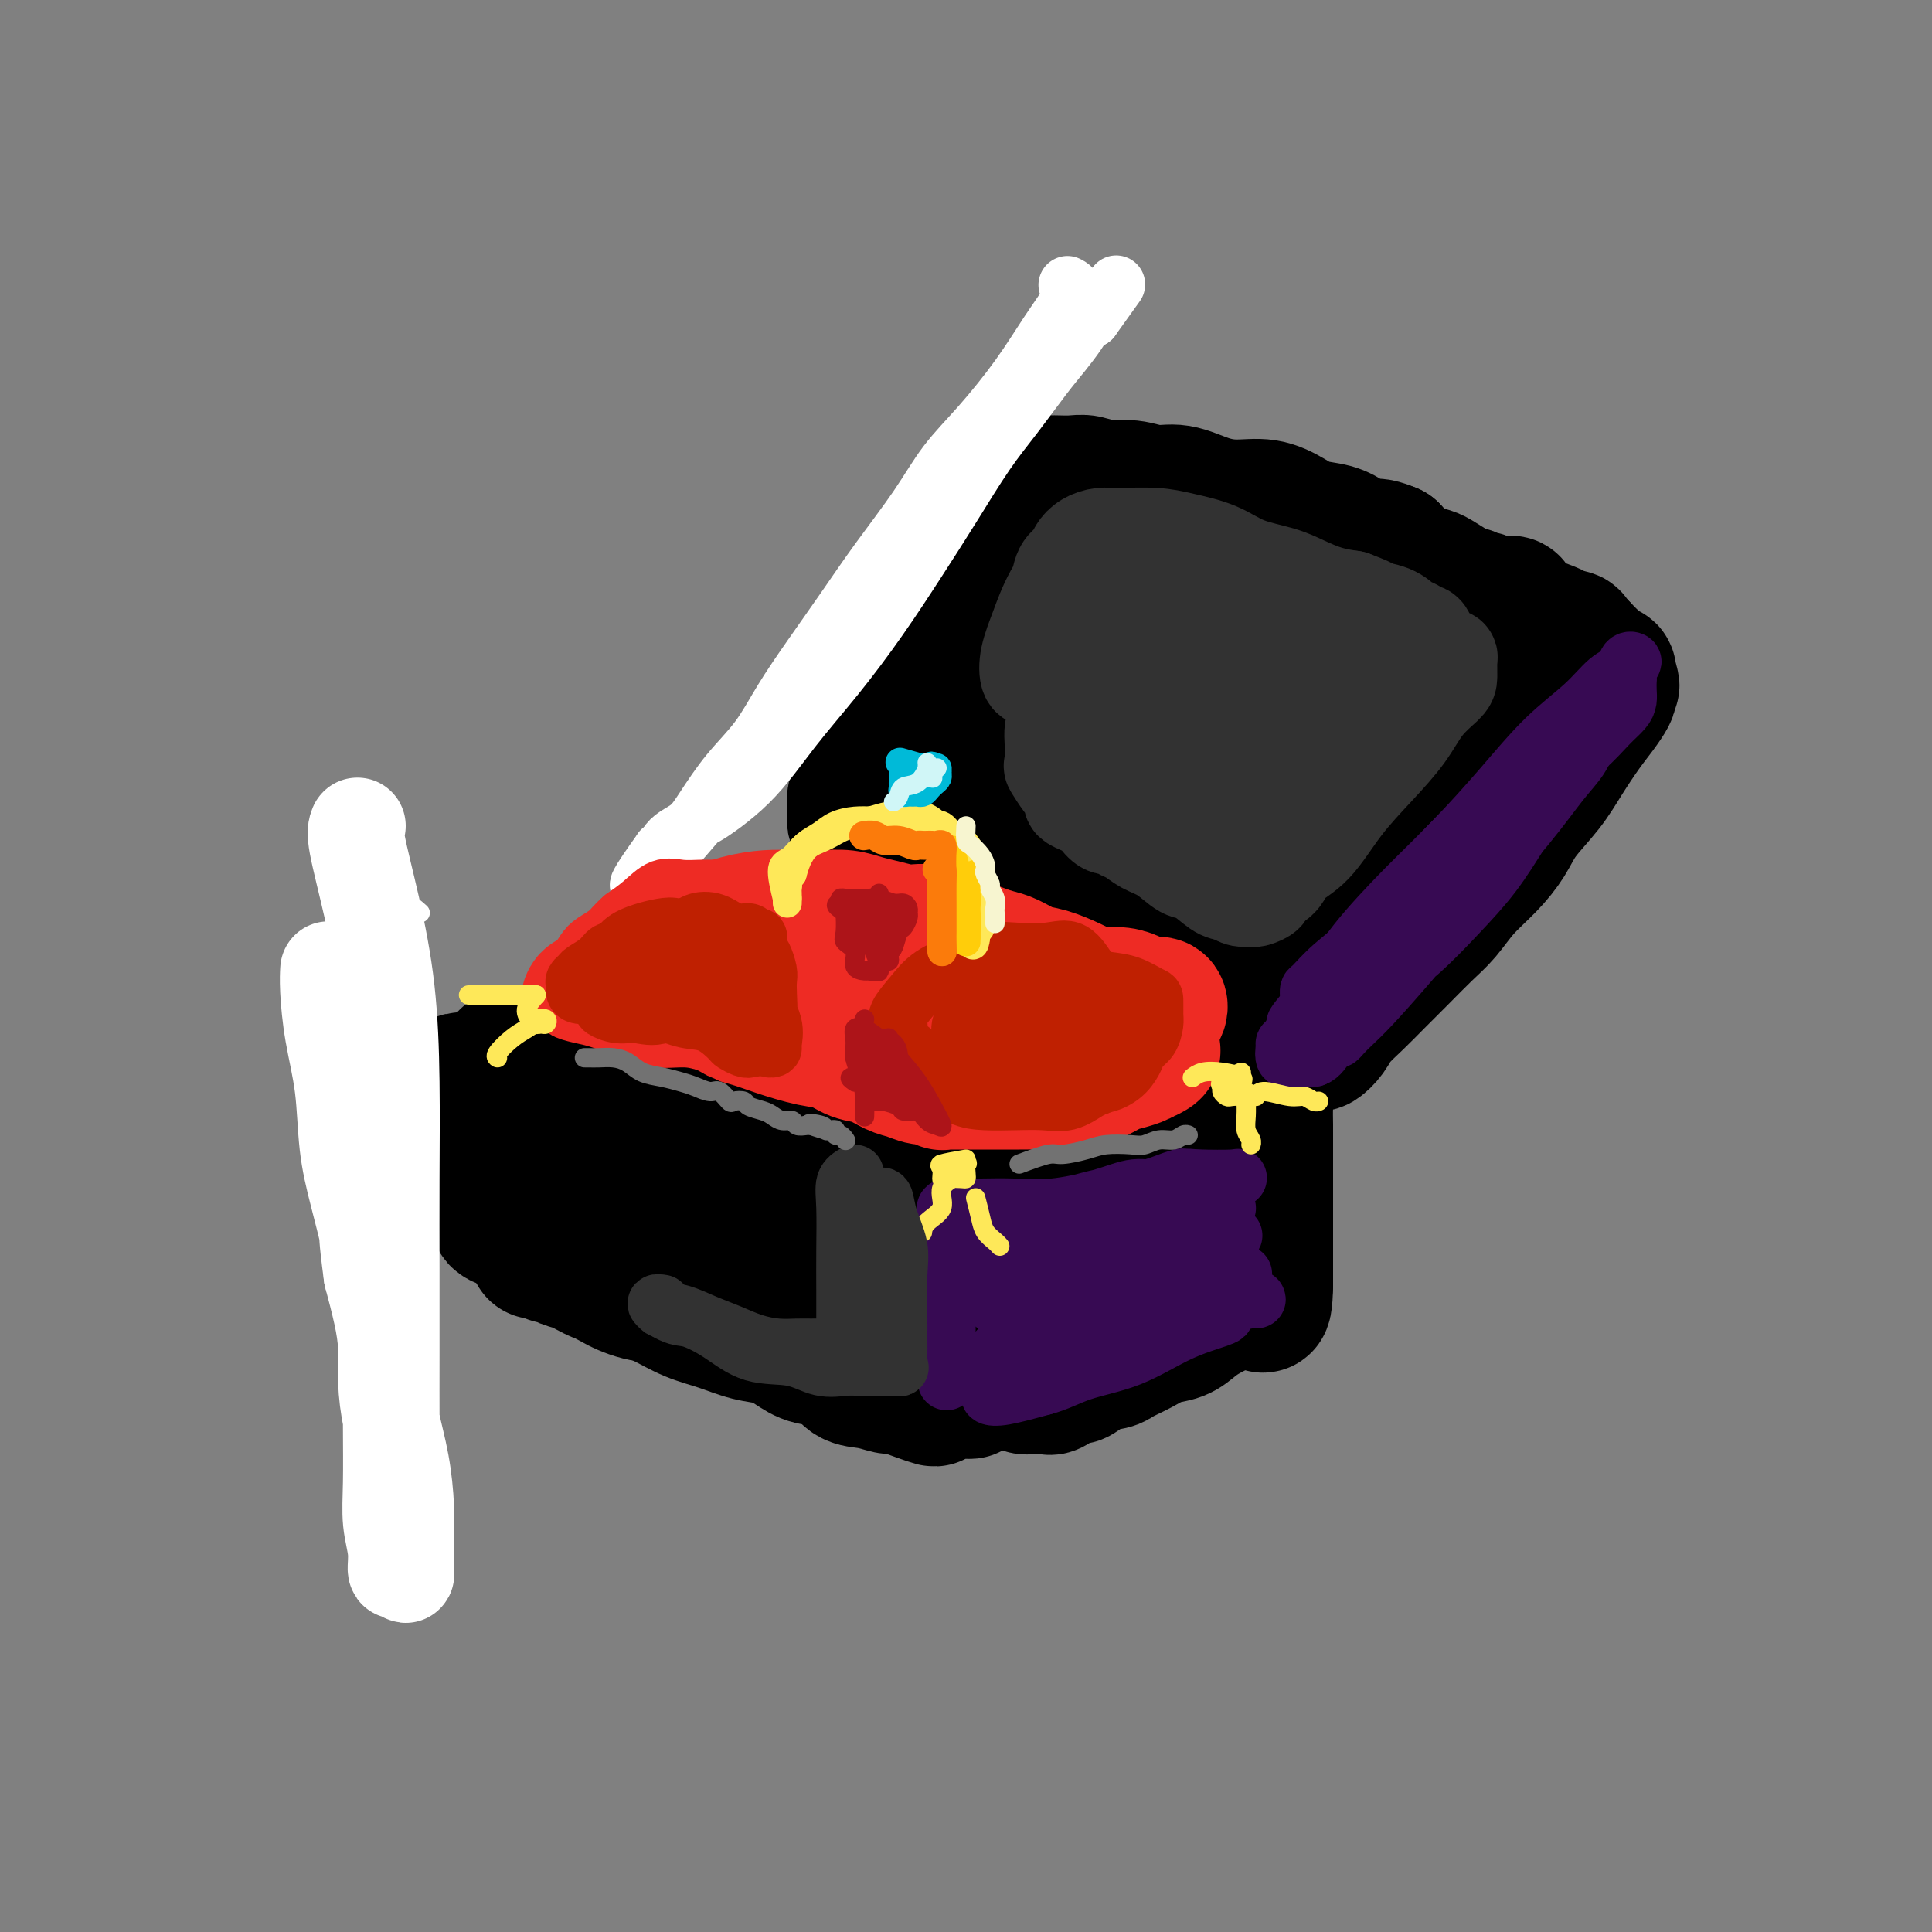 <svg viewBox='0 0 400 400' version='1.1' xmlns='http://www.w3.org/2000/svg' xmlns:xlink='http://www.w3.org/1999/xlink'><rect x="0" y="0" width="400" height="400" fill="#808080" stroke="none"/><g fill='none' stroke='rgb(0,0,0)' stroke-width='28' stroke-linecap='round' stroke-linejoin='round'><path d='M105,219c0.498,0.413 0.997,0.827 2,1c1.003,0.173 2.511,0.106 4,0c1.489,-0.106 2.960,-0.249 4,0c1.040,0.249 1.649,0.892 3,1c1.351,0.108 3.445,-0.318 5,0c1.555,0.318 2.571,1.381 4,2c1.429,0.619 3.273,0.796 5,1c1.727,0.204 3.339,0.436 5,1c1.661,0.564 3.371,1.461 5,2c1.629,0.539 3.176,0.722 5,1c1.824,0.278 3.927,0.652 6,1c2.073,0.348 4.118,0.670 6,1c1.882,0.330 3.600,0.667 5,1c1.400,0.333 2.481,0.663 4,1c1.519,0.337 3.474,0.683 5,1c1.526,0.317 2.622,0.607 4,1c1.378,0.393 3.039,0.890 4,1c0.961,0.110 1.222,-0.167 2,0c0.778,0.167 2.075,0.777 3,1c0.925,0.223 1.480,0.060 2,0c0.520,-0.060 1.006,-0.017 1,0c-0.006,0.017 -0.503,0.009 -1,0'/><path d='M188,236c12.637,2.630 2.731,0.706 -1,0c-3.731,-0.706 -1.287,-0.192 -1,0c0.287,0.192 -1.585,0.063 -3,0c-1.415,-0.063 -2.374,-0.058 -4,0c-1.626,0.058 -3.919,0.171 -6,0c-2.081,-0.171 -3.949,-0.626 -6,-1c-2.051,-0.374 -4.284,-0.667 -7,-1c-2.716,-0.333 -5.916,-0.708 -9,-1c-3.084,-0.292 -6.051,-0.503 -9,-1c-2.949,-0.497 -5.879,-1.281 -9,-2c-3.121,-0.719 -6.434,-1.373 -9,-2c-2.566,-0.627 -4.386,-1.226 -6,-2c-1.614,-0.774 -3.023,-1.724 -4,-2c-0.977,-0.276 -1.522,0.122 -2,0c-0.478,-0.122 -0.890,-0.765 -1,-1c-0.110,-0.235 0.083,-0.063 0,0c-0.083,0.063 -0.442,0.017 -1,0c-0.558,-0.017 -1.316,-0.005 -2,0c-0.684,0.005 -1.294,0.004 -2,0c-0.706,-0.004 -1.509,-0.011 -2,0c-0.491,0.011 -0.671,0.042 -1,0c-0.329,-0.042 -0.808,-0.155 -1,0c-0.192,0.155 -0.096,0.577 0,1'/><path d='M102,224c-13.358,-1.461 -3.751,0.888 0,2c3.751,1.112 1.648,0.989 1,2c-0.648,1.011 0.159,3.158 1,5c0.841,1.842 1.717,3.378 2,5c0.283,1.622 -0.025,3.328 0,5c0.025,1.672 0.384,3.309 1,5c0.616,1.691 1.489,3.434 2,5c0.511,1.566 0.662,2.954 1,4c0.338,1.046 0.864,1.748 1,2c0.136,0.252 -0.119,0.053 0,0c0.119,-0.053 0.612,0.042 1,0c0.388,-0.042 0.673,-0.219 1,0c0.327,0.219 0.697,0.835 1,1c0.303,0.165 0.539,-0.122 1,0c0.461,0.122 1.146,0.654 2,1c0.854,0.346 1.875,0.505 3,1c1.125,0.495 2.354,1.326 4,2c1.646,0.674 3.710,1.193 6,2c2.290,0.807 4.808,1.903 7,3c2.192,1.097 4.060,2.194 6,3c1.940,0.806 3.952,1.319 6,2c2.048,0.681 4.131,1.528 6,2c1.869,0.472 3.525,0.568 5,1c1.475,0.432 2.771,1.201 4,2c1.229,0.799 2.391,1.629 4,2c1.609,0.371 3.663,0.282 5,1c1.337,0.718 1.956,2.244 3,3c1.044,0.756 2.512,0.742 4,1c1.488,0.258 2.997,0.788 4,1c1.003,0.212 1.502,0.106 2,0'/><path d='M186,287c12.339,4.558 6.188,1.953 4,1c-2.188,-0.953 -0.411,-0.255 1,0c1.411,0.255 2.458,0.068 3,0c0.542,-0.068 0.580,-0.018 1,0c0.420,0.018 1.223,0.003 2,0c0.777,-0.003 1.529,0.006 2,0c0.471,-0.006 0.662,-0.027 1,0c0.338,0.027 0.822,0.101 1,0c0.178,-0.101 0.048,-0.376 0,-1c-0.048,-0.624 -0.014,-1.597 0,-2c0.014,-0.403 0.007,-0.237 0,-1c-0.007,-0.763 -0.016,-2.454 0,-4c0.016,-1.546 0.057,-2.946 0,-5c-0.057,-2.054 -0.211,-4.763 0,-7c0.211,-2.237 0.788,-4.004 1,-6c0.212,-1.996 0.059,-4.222 0,-6c-0.059,-1.778 -0.023,-3.107 0,-4c0.023,-0.893 0.034,-1.349 0,-2c-0.034,-0.651 -0.112,-1.495 0,-2c0.112,-0.505 0.415,-0.671 0,-1c-0.415,-0.329 -1.547,-0.822 -2,-1c-0.453,-0.178 -0.226,-0.039 -1,0c-0.774,0.039 -2.550,-0.020 -4,0c-1.450,0.020 -2.574,0.119 -4,0c-1.426,-0.119 -3.153,-0.455 -5,-1c-1.847,-0.545 -3.813,-1.299 -6,-2c-2.187,-0.701 -4.593,-1.351 -7,-2'/><path d='M173,241c-6.197,-1.415 -7.190,-1.451 -9,-2c-1.810,-0.549 -4.438,-1.611 -7,-2c-2.562,-0.389 -5.057,-0.105 -7,0c-1.943,0.105 -3.333,0.031 -5,0c-1.667,-0.031 -3.609,-0.019 -5,0c-1.391,0.019 -2.229,0.046 -3,0c-0.771,-0.046 -1.475,-0.166 -2,0c-0.525,0.166 -0.872,0.617 -1,1c-0.128,0.383 -0.036,0.697 0,1c0.036,0.303 0.016,0.595 0,1c-0.016,0.405 -0.028,0.922 0,1c0.028,0.078 0.095,-0.285 0,0c-0.095,0.285 -0.352,1.216 0,2c0.352,0.784 1.312,1.421 2,2c0.688,0.579 1.104,1.099 2,2c0.896,0.901 2.270,2.182 4,3c1.730,0.818 3.814,1.174 6,2c2.186,0.826 4.475,2.124 7,3c2.525,0.876 5.287,1.331 8,2c2.713,0.669 5.376,1.552 8,2c2.624,0.448 5.208,0.460 8,1c2.792,0.540 5.790,1.607 9,2c3.210,0.393 6.631,0.112 8,0c1.369,-0.112 0.684,-0.056 0,0'/><path d='M107,221c-1.690,2.102 -3.381,4.204 -4,6c-0.619,1.796 -0.168,3.287 0,5c0.168,1.713 0.051,3.649 0,6c-0.051,2.351 -0.036,5.115 0,7c0.036,1.885 0.095,2.889 0,4c-0.095,1.111 -0.343,2.328 0,3c0.343,0.672 1.276,0.798 2,1c0.724,0.202 1.239,0.480 2,1c0.761,0.520 1.770,1.283 3,2c1.230,0.717 2.682,1.387 4,2c1.318,0.613 2.501,1.170 4,2c1.499,0.830 3.315,1.932 5,3c1.685,1.068 3.240,2.102 5,3c1.760,0.898 3.724,1.659 6,2c2.276,0.341 4.863,0.263 7,1c2.137,0.737 3.824,2.289 6,3c2.176,0.711 4.841,0.582 7,1c2.159,0.418 3.812,1.382 6,2c2.188,0.618 4.911,0.891 7,1c2.089,0.109 3.545,0.055 5,0'/><path d='M172,276c7.736,1.499 5.076,0.248 5,0c-0.076,-0.248 2.431,0.507 4,1c1.569,0.493 2.201,0.724 3,1c0.799,0.276 1.766,0.596 3,1c1.234,0.404 2.736,0.893 4,1c1.264,0.107 2.290,-0.167 3,0c0.710,0.167 1.104,0.774 2,1c0.896,0.226 2.295,0.069 3,0c0.705,-0.069 0.715,-0.052 1,0c0.285,0.052 0.846,0.137 1,0c0.154,-0.137 -0.099,-0.497 0,-1c0.099,-0.503 0.548,-1.147 1,-2c0.452,-0.853 0.906,-1.913 1,-3c0.094,-1.087 -0.171,-2.202 0,-3c0.171,-0.798 0.778,-1.281 1,-2c0.222,-0.719 0.060,-1.674 0,-3c-0.060,-1.326 -0.016,-3.022 0,-4c0.016,-0.978 0.004,-1.238 0,-2c-0.004,-0.762 -0.000,-2.024 0,-3c0.000,-0.976 -0.003,-1.665 0,-2c0.003,-0.335 0.011,-0.317 0,-1c-0.011,-0.683 -0.040,-2.066 0,-3c0.040,-0.934 0.150,-1.420 0,-2c-0.150,-0.580 -0.561,-1.254 -1,-2c-0.439,-0.746 -0.906,-1.562 -1,-2c-0.094,-0.438 0.185,-0.496 0,-1c-0.185,-0.504 -0.833,-1.455 -1,-2c-0.167,-0.545 0.147,-0.685 0,-1c-0.147,-0.315 -0.756,-0.804 -1,-1c-0.244,-0.196 -0.122,-0.098 0,0'/><path d='M200,241c-0.599,-1.878 -0.098,-1.072 0,-1c0.098,0.072 -0.208,-0.589 0,-1c0.208,-0.411 0.929,-0.571 2,-1c1.071,-0.429 2.490,-1.126 4,-2c1.510,-0.874 3.109,-1.926 5,-3c1.891,-1.074 4.074,-2.171 6,-3c1.926,-0.829 3.596,-1.390 5,-2c1.404,-0.610 2.542,-1.267 4,-2c1.458,-0.733 3.237,-1.540 5,-2c1.763,-0.460 3.511,-0.571 5,-1c1.489,-0.429 2.719,-1.175 4,-2c1.281,-0.825 2.612,-1.727 4,-2c1.388,-0.273 2.834,0.085 4,0c1.166,-0.085 2.052,-0.611 3,-1c0.948,-0.389 1.956,-0.641 3,-1c1.044,-0.359 2.122,-0.826 3,-1c0.878,-0.174 1.555,-0.057 2,0c0.445,0.057 0.658,0.054 1,0c0.342,-0.054 0.812,-0.158 1,0c0.188,0.158 0.094,0.579 0,1'/><path d='M261,217c4.642,-0.917 1.248,0.292 0,1c-1.248,0.708 -0.348,0.916 0,1c0.348,0.084 0.146,0.045 0,1c-0.146,0.955 -0.235,2.903 0,4c0.235,1.097 0.795,1.342 1,2c0.205,0.658 0.055,1.728 0,3c-0.055,1.272 -0.015,2.744 0,4c0.015,1.256 0.004,2.294 0,3c-0.004,0.706 -0.001,1.080 0,2c0.001,0.920 0.000,2.387 0,3c-0.000,0.613 -0.000,0.373 0,1c0.000,0.627 0.000,2.121 0,3c-0.000,0.879 -0.000,1.141 0,2c0.000,0.859 0.000,2.313 0,3c-0.000,0.687 -0.000,0.608 0,1c0.000,0.392 0.000,1.257 0,2c-0.000,0.743 -0.000,1.365 0,2c0.000,0.635 0.000,1.283 0,2c-0.000,0.717 -0.000,1.502 0,2c0.000,0.498 0.000,0.707 0,1c-0.000,0.293 -0.000,0.670 0,1c0.000,0.330 0.000,0.613 0,1c-0.000,0.387 -0.000,0.877 0,1c0.000,0.123 0.000,-0.122 0,0c-0.000,0.122 -0.000,0.610 0,1c0.000,0.390 0.000,0.683 0,1c-0.000,0.317 -0.000,0.659 0,1'/><path d='M262,266c-0.150,7.772 -1.026,2.701 -2,1c-0.974,-1.701 -2.045,-0.032 -3,1c-0.955,1.032 -1.795,1.428 -3,2c-1.205,0.572 -2.775,1.322 -4,2c-1.225,0.678 -2.104,1.285 -3,2c-0.896,0.715 -1.810,1.540 -3,2c-1.190,0.460 -2.657,0.556 -4,1c-1.343,0.444 -2.562,1.237 -4,2c-1.438,0.763 -3.094,1.495 -4,2c-0.906,0.505 -1.062,0.784 -2,1c-0.938,0.216 -2.657,0.369 -4,1c-1.343,0.631 -2.310,1.738 -3,2c-0.690,0.262 -1.102,-0.322 -2,0c-0.898,0.322 -2.282,1.550 -3,2c-0.718,0.450 -0.771,0.121 -1,0c-0.229,-0.121 -0.635,-0.033 -1,0c-0.365,0.033 -0.689,0.010 -1,0c-0.311,-0.010 -0.608,-0.008 -1,0c-0.392,0.008 -0.879,0.020 -1,0c-0.121,-0.020 0.122,-0.072 0,0c-0.122,0.072 -0.611,0.270 -1,0c-0.389,-0.270 -0.679,-1.007 0,-2c0.679,-0.993 2.325,-2.241 4,-4c1.675,-1.759 3.377,-4.028 6,-7c2.623,-2.972 6.168,-6.646 9,-10c2.832,-3.354 4.952,-6.387 7,-9c2.048,-2.613 4.024,-4.807 6,-7'/><path d='M244,248c5.569,-6.753 3.490,-4.135 3,-4c-0.490,0.135 0.609,-2.213 1,-3c0.391,-0.787 0.075,-0.015 0,0c-0.075,0.015 0.091,-0.728 0,-1c-0.091,-0.272 -0.440,-0.073 -1,0c-0.560,0.073 -1.331,0.019 -2,0c-0.669,-0.019 -1.235,-0.002 -2,0c-0.765,0.002 -1.727,-0.010 -3,0c-1.273,0.010 -2.856,0.041 -4,0c-1.144,-0.041 -1.848,-0.155 -3,0c-1.152,0.155 -2.752,0.578 -4,1c-1.248,0.422 -2.144,0.845 -3,1c-0.856,0.155 -1.673,0.044 -2,0c-0.327,-0.044 -0.163,-0.022 0,0'/><path d='M233,247c-4.516,1.132 -9.032,2.265 -11,3c-1.968,0.735 -1.389,1.073 -2,2c-0.611,0.927 -2.411,2.444 -3,3c-0.589,0.556 0.034,0.150 0,0c-0.034,-0.150 -0.724,-0.043 -1,0c-0.276,0.043 -0.138,0.021 0,0'/><path d='M177,178c0.626,-2.991 1.253,-5.983 2,-8c0.747,-2.017 1.616,-3.061 3,-5c1.384,-1.939 3.285,-4.775 5,-7c1.715,-2.225 3.246,-3.839 5,-6c1.754,-2.161 3.731,-4.867 5,-7c1.269,-2.133 1.831,-3.691 3,-5c1.169,-1.309 2.946,-2.368 4,-4c1.054,-1.632 1.387,-3.838 2,-5c0.613,-1.162 1.507,-1.281 2,-2c0.493,-0.719 0.584,-2.038 1,-3c0.416,-0.962 1.158,-1.567 2,-2c0.842,-0.433 1.784,-0.693 2,-1c0.216,-0.307 -0.294,-0.661 0,-1c0.294,-0.339 1.392,-0.665 2,-1c0.608,-0.335 0.726,-0.681 1,-1c0.274,-0.319 0.703,-0.611 1,-1c0.297,-0.389 0.460,-0.875 1,-1c0.540,-0.125 1.455,0.111 2,0c0.545,-0.111 0.720,-0.569 1,-1c0.280,-0.431 0.667,-0.833 1,-1c0.333,-0.167 0.613,-0.097 1,0c0.387,0.097 0.880,0.222 1,0c0.120,-0.222 -0.133,-0.792 0,-1c0.133,-0.208 0.651,-0.056 1,0c0.349,0.056 0.528,0.016 1,0c0.472,-0.016 1.236,-0.008 2,0'/><path d='M228,115c3.631,-1.701 3.210,-0.453 4,0c0.790,0.453 2.792,0.111 5,0c2.208,-0.111 4.623,0.010 7,0c2.377,-0.010 4.717,-0.151 7,0c2.283,0.151 4.511,0.594 7,1c2.489,0.406 5.239,0.776 8,1c2.761,0.224 5.531,0.301 8,1c2.469,0.699 4.635,2.020 7,3c2.365,0.980 4.929,1.621 7,2c2.071,0.379 3.650,0.497 5,1c1.350,0.503 2.470,1.392 3,2c0.530,0.608 0.470,0.936 1,1c0.530,0.064 1.649,-0.137 2,0c0.351,0.137 -0.064,0.610 0,1c0.064,0.390 0.609,0.696 1,1c0.391,0.304 0.627,0.606 1,1c0.373,0.394 0.884,0.880 1,1c0.116,0.120 -0.162,-0.127 0,0c0.162,0.127 0.764,0.626 1,1c0.236,0.374 0.105,0.621 0,1c-0.105,0.379 -0.186,0.890 0,1c0.186,0.110 0.638,-0.182 1,0c0.362,0.182 0.633,0.837 1,1c0.367,0.163 0.830,-0.164 1,0c0.170,0.164 0.045,0.821 0,1c-0.045,0.179 -0.012,-0.121 0,0c0.012,0.121 0.003,0.661 0,1c-0.003,0.339 -0.001,0.476 0,1c0.001,0.524 0.000,1.435 0,2c-0.000,0.565 -0.000,0.782 0,1'/><path d='M306,141c0.627,2.102 0.696,2.858 0,4c-0.696,1.142 -2.156,2.670 -3,4c-0.844,1.330 -1.072,2.462 -2,4c-0.928,1.538 -2.555,3.481 -4,6c-1.445,2.519 -2.707,5.614 -4,8c-1.293,2.386 -2.618,4.062 -4,6c-1.382,1.938 -2.823,4.139 -4,6c-1.177,1.861 -2.091,3.383 -3,5c-0.909,1.617 -1.814,3.329 -3,5c-1.186,1.671 -2.655,3.302 -4,5c-1.345,1.698 -2.567,3.463 -4,5c-1.433,1.537 -3.078,2.847 -4,4c-0.922,1.153 -1.123,2.148 -2,3c-0.877,0.852 -2.431,1.561 -3,2c-0.569,0.439 -0.151,0.610 0,1c0.151,0.390 0.037,1.000 0,1c-0.037,-0.000 0.005,-0.610 0,-1c-0.005,-0.390 -0.056,-0.560 0,-1c0.056,-0.440 0.219,-1.148 1,-2c0.781,-0.852 2.179,-1.846 3,-3c0.821,-1.154 1.065,-2.467 2,-4c0.935,-1.533 2.560,-3.287 4,-5c1.440,-1.713 2.695,-3.384 4,-5c1.305,-1.616 2.658,-3.176 4,-5c1.342,-1.824 2.671,-3.912 4,-6'/><path d='M284,178c4.016,-5.825 3.057,-5.387 3,-6c-0.057,-0.613 0.788,-2.278 2,-4c1.212,-1.722 2.790,-3.503 4,-5c1.210,-1.497 2.053,-2.710 3,-4c0.947,-1.290 1.998,-2.655 3,-4c1.002,-1.345 1.956,-2.668 3,-4c1.044,-1.332 2.179,-2.673 3,-4c0.821,-1.327 1.330,-2.638 2,-4c0.670,-1.362 1.503,-2.773 2,-4c0.497,-1.227 0.659,-2.269 1,-3c0.341,-0.731 0.862,-1.151 1,-2c0.138,-0.849 -0.106,-2.126 0,-3c0.106,-0.874 0.562,-1.344 1,-2c0.438,-0.656 0.859,-1.496 1,-2c0.141,-0.504 0.001,-0.671 0,-1c-0.001,-0.329 0.138,-0.819 0,-1c-0.138,-0.181 -0.552,-0.053 -1,0c-0.448,0.053 -0.931,0.029 -1,0c-0.069,-0.029 0.277,-0.064 0,0c-0.277,0.064 -1.178,0.228 -2,0c-0.822,-0.228 -1.566,-0.848 -2,-1c-0.434,-0.152 -0.557,0.163 -1,0c-0.443,-0.163 -1.206,-0.803 -2,-1c-0.794,-0.197 -1.619,0.050 -2,0c-0.381,-0.050 -0.318,-0.398 -1,-1c-0.682,-0.602 -2.108,-1.460 -3,-2c-0.892,-0.540 -1.249,-0.763 -2,-1c-0.751,-0.237 -1.894,-0.487 -3,-1c-1.106,-0.513 -2.173,-1.289 -3,-2c-0.827,-0.711 -1.413,-1.355 -2,-2'/><path d='M288,114c-4.578,-1.920 -3.521,-0.219 -4,0c-0.479,0.219 -2.492,-1.045 -4,-2c-1.508,-0.955 -2.509,-1.600 -4,-2c-1.491,-0.400 -3.471,-0.554 -5,-1c-1.529,-0.446 -2.607,-1.185 -4,-2c-1.393,-0.815 -3.102,-1.706 -5,-2c-1.898,-0.294 -3.984,0.008 -6,0c-2.016,-0.008 -3.964,-0.327 -6,-1c-2.036,-0.673 -4.162,-1.701 -6,-2c-1.838,-0.299 -3.387,0.130 -5,0c-1.613,-0.130 -3.290,-0.819 -5,-1c-1.710,-0.181 -3.452,0.148 -5,0c-1.548,-0.148 -2.901,-0.771 -4,-1c-1.099,-0.229 -1.942,-0.062 -3,0c-1.058,0.062 -2.330,0.019 -3,0c-0.670,-0.019 -0.739,-0.013 -1,0c-0.261,0.013 -0.713,0.033 -1,0c-0.287,-0.033 -0.408,-0.120 -1,0c-0.592,0.120 -1.655,0.446 -2,1c-0.345,0.554 0.028,1.338 -1,2c-1.028,0.662 -3.458,1.204 -5,2c-1.542,0.796 -2.198,1.846 -3,3c-0.802,1.154 -1.751,2.412 -3,4c-1.249,1.588 -2.797,3.505 -4,5c-1.203,1.495 -2.062,2.567 -3,4c-0.938,1.433 -1.956,3.225 -3,5c-1.044,1.775 -2.114,3.531 -3,5c-0.886,1.469 -1.588,2.652 -2,4c-0.412,1.348 -0.534,2.863 -1,4c-0.466,1.137 -1.276,1.896 -2,3c-0.724,1.104 -1.362,2.552 -2,4'/><path d='M182,146c-2.173,4.314 -1.104,2.599 -1,3c0.104,0.401 -0.757,2.920 -1,4c-0.243,1.080 0.132,0.722 0,1c-0.132,0.278 -0.772,1.192 -1,2c-0.228,0.808 -0.046,1.511 0,2c0.046,0.489 -0.044,0.763 0,1c0.044,0.237 0.222,0.435 0,1c-0.222,0.565 -0.844,1.495 -1,2c-0.156,0.505 0.154,0.583 0,1c-0.154,0.417 -0.773,1.173 -1,2c-0.227,0.827 -0.062,1.727 0,2c0.062,0.273 0.021,-0.080 0,0c-0.021,0.080 -0.022,0.594 0,1c0.022,0.406 0.068,0.703 0,1c-0.068,0.297 -0.250,0.595 0,1c0.250,0.405 0.932,0.919 2,1c1.068,0.081 2.520,-0.270 4,0c1.480,0.270 2.986,1.160 5,2c2.014,0.840 4.535,1.631 7,2c2.465,0.369 4.873,0.315 8,1c3.127,0.685 6.973,2.109 11,3c4.027,0.891 8.237,1.249 12,2c3.763,0.751 7.081,1.893 10,3c2.919,1.107 5.440,2.177 8,3c2.560,0.823 5.158,1.397 7,2c1.842,0.603 2.927,1.233 4,2c1.073,0.767 2.133,1.669 3,2c0.867,0.331 1.541,0.089 2,0c0.459,-0.089 0.703,-0.025 1,0c0.297,0.025 0.649,0.013 1,0'/><path d='M262,193c12.844,3.114 3.454,-0.099 0,-2c-3.454,-1.901 -0.971,-2.488 0,-4c0.971,-1.512 0.430,-3.949 0,-6c-0.430,-2.051 -0.750,-3.717 -1,-6c-0.250,-2.283 -0.429,-5.184 -1,-8c-0.571,-2.816 -1.532,-5.546 -2,-8c-0.468,-2.454 -0.442,-4.633 -1,-7c-0.558,-2.367 -1.701,-4.922 -3,-7c-1.299,-2.078 -2.756,-3.680 -4,-5c-1.244,-1.320 -2.277,-2.358 -4,-3c-1.723,-0.642 -4.137,-0.889 -7,-1c-2.863,-0.111 -6.174,-0.086 -9,0c-2.826,0.086 -5.168,0.232 -8,1c-2.832,0.768 -6.156,2.159 -9,4c-2.844,1.841 -5.208,4.133 -7,6c-1.792,1.867 -3.011,3.309 -4,5c-0.989,1.691 -1.749,3.633 -2,5c-0.251,1.367 0.008,2.161 0,3c-0.008,0.839 -0.284,1.724 1,2c1.284,0.276 4.128,-0.056 8,0c3.872,0.056 8.774,0.500 14,0c5.226,-0.500 10.777,-1.945 16,-4c5.223,-2.055 10.118,-4.722 14,-7c3.882,-2.278 6.752,-4.167 9,-6c2.248,-1.833 3.874,-3.609 5,-5c1.126,-1.391 1.750,-2.397 2,-3c0.250,-0.603 0.125,-0.801 0,-1'/><path d='M269,136c1.218,-1.393 0.761,-0.375 0,0c-0.761,0.375 -1.828,0.107 -3,0c-1.172,-0.107 -2.449,-0.052 -4,0c-1.551,0.052 -3.374,0.100 -6,2c-2.626,1.900 -6.054,5.651 -9,9c-2.946,3.349 -5.412,6.298 -7,9c-1.588,2.702 -2.300,5.159 -2,7c0.300,1.841 1.612,3.066 5,4c3.388,0.934 8.852,1.575 14,2c5.148,0.425 9.979,0.633 14,0c4.021,-0.633 7.230,-2.106 10,-4c2.770,-1.894 5.099,-4.210 7,-7c1.901,-2.790 3.372,-6.055 4,-9c0.628,-2.945 0.411,-5.571 0,-7c-0.411,-1.429 -1.016,-1.661 -2,-2c-0.984,-0.339 -2.346,-0.786 -4,-1c-1.654,-0.214 -3.601,-0.193 -5,0c-1.399,0.193 -2.249,0.560 -4,1c-1.751,0.440 -4.402,0.952 -6,2c-1.598,1.048 -2.141,2.633 -3,4c-0.859,1.367 -2.032,2.516 -3,4c-0.968,1.484 -1.730,3.301 -2,5c-0.270,1.699 -0.047,3.278 0,5c0.047,1.722 -0.080,3.585 0,5c0.080,1.415 0.368,2.381 1,3c0.632,0.619 1.609,0.891 2,1c0.391,0.109 0.195,0.054 0,0'/><path d='M263,211c1.026,-1.592 2.051,-3.183 3,-4c0.949,-0.817 1.821,-0.858 3,-1c1.179,-0.142 2.666,-0.385 4,-1c1.334,-0.615 2.515,-1.603 4,-3c1.485,-1.397 3.273,-3.205 5,-5c1.727,-1.795 3.391,-3.579 5,-5c1.609,-1.421 3.161,-2.479 4,-4c0.839,-1.521 0.965,-3.504 2,-5c1.035,-1.496 2.980,-2.504 4,-4c1.020,-1.496 1.117,-3.481 2,-5c0.883,-1.519 2.554,-2.574 4,-4c1.446,-1.426 2.666,-3.224 4,-5c1.334,-1.776 2.781,-3.530 4,-5c1.219,-1.470 2.212,-2.658 3,-4c0.788,-1.342 1.373,-2.840 2,-4c0.627,-1.160 1.295,-1.983 2,-3c0.705,-1.017 1.447,-2.227 2,-3c0.553,-0.773 0.918,-1.110 1,-2c0.082,-0.890 -0.118,-2.332 0,-3c0.118,-0.668 0.553,-0.560 1,-1c0.447,-0.440 0.904,-1.427 1,-2c0.096,-0.573 -0.170,-0.731 0,-1c0.170,-0.269 0.777,-0.649 1,-1c0.223,-0.351 0.064,-0.672 0,-1c-0.064,-0.328 -0.032,-0.664 0,-1'/><path d='M324,134c1.499,-3.556 0.247,-1.448 0,-1c-0.247,0.448 0.513,-0.766 1,-1c0.487,-0.234 0.703,0.510 1,1c0.297,0.490 0.675,0.726 1,1c0.325,0.274 0.598,0.585 1,1c0.402,0.415 0.935,0.933 1,1c0.065,0.067 -0.336,-0.318 0,0c0.336,0.318 1.411,1.339 2,2c0.589,0.661 0.694,0.961 1,1c0.306,0.039 0.814,-0.183 1,0c0.186,0.183 0.050,0.771 0,1c-0.050,0.229 -0.013,0.100 0,0c0.013,-0.100 0.004,-0.171 0,0c-0.004,0.171 -0.002,0.586 0,1'/><path d='M333,141c1.399,1.255 0.395,0.893 0,1c-0.395,0.107 -0.181,0.684 0,1c0.181,0.316 0.329,0.372 0,1c-0.329,0.628 -1.134,1.829 -2,3c-0.866,1.171 -1.792,2.311 -3,4c-1.208,1.689 -2.699,3.928 -4,6c-1.301,2.072 -2.413,3.978 -4,6c-1.587,2.022 -3.649,4.162 -5,6c-1.351,1.838 -1.991,3.376 -3,5c-1.009,1.624 -2.386,3.336 -4,5c-1.614,1.664 -3.464,3.281 -5,5c-1.536,1.719 -2.759,3.540 -4,5c-1.241,1.460 -2.500,2.558 -4,4c-1.500,1.442 -3.241,3.229 -5,5c-1.759,1.771 -3.536,3.526 -5,5c-1.464,1.474 -2.614,2.667 -4,4c-1.386,1.333 -3.007,2.805 -4,4c-0.993,1.195 -1.359,2.114 -2,3c-0.641,0.886 -1.557,1.738 -2,2c-0.443,0.262 -0.412,-0.068 0,-1c0.412,-0.932 1.206,-2.466 2,-4'/><path d='M275,211c0.638,-1.297 1.233,-2.040 2,-3c0.767,-0.960 1.705,-2.135 3,-4c1.295,-1.865 2.946,-4.418 5,-7c2.054,-2.582 4.512,-5.193 7,-8c2.488,-2.807 5.005,-5.811 7,-9c1.995,-3.189 3.469,-6.565 5,-9c1.531,-2.435 3.121,-3.929 5,-6c1.879,-2.071 4.047,-4.718 6,-7c1.953,-2.282 3.690,-4.198 5,-6c1.310,-1.802 2.193,-3.491 3,-5c0.807,-1.509 1.537,-2.839 2,-4c0.463,-1.161 0.660,-2.153 1,-3c0.340,-0.847 0.823,-1.550 1,-2c0.177,-0.450 0.049,-0.646 0,-1c-0.049,-0.354 -0.020,-0.865 0,-1c0.020,-0.135 0.032,0.105 0,0c-0.032,-0.105 -0.106,-0.557 0,-1c0.106,-0.443 0.393,-0.877 0,-1c-0.393,-0.123 -1.466,0.066 -2,0c-0.534,-0.066 -0.528,-0.388 -1,-1c-0.472,-0.612 -1.421,-1.516 -2,-2c-0.579,-0.484 -0.788,-0.549 -2,-1c-1.212,-0.451 -3.426,-1.286 -5,-2c-1.574,-0.714 -2.506,-1.305 -4,-2c-1.494,-0.695 -3.549,-1.493 -5,-2c-1.451,-0.507 -2.296,-0.724 -3,-1c-0.704,-0.276 -1.266,-0.613 -2,-1c-0.734,-0.387 -1.638,-0.825 -2,-1c-0.362,-0.175 -0.181,-0.088 0,0'/></g>
<g fill='none' stroke='rgb(238,43,36)' stroke-width='28' stroke-linecap='round' stroke-linejoin='round'><path d='M177,197c-2.455,-1.056 -4.911,-2.112 -7,-2c-2.089,0.112 -3.812,1.393 -6,2c-2.188,0.607 -4.840,0.540 -7,1c-2.160,0.460 -3.829,1.446 -6,2c-2.171,0.554 -4.846,0.677 -7,1c-2.154,0.323 -3.787,0.847 -5,1c-1.213,0.153 -2.006,-0.065 -3,0c-0.994,0.065 -2.189,0.413 -3,1c-0.811,0.587 -1.239,1.411 -2,2c-0.761,0.589 -1.853,0.941 -3,1c-1.147,0.059 -2.347,-0.177 -3,0c-0.653,0.177 -0.759,0.765 -1,1c-0.241,0.235 -0.617,0.115 -1,0c-0.383,-0.115 -0.774,-0.227 -1,0c-0.226,0.227 -0.286,0.792 0,1c0.286,0.208 0.919,0.059 2,0c1.081,-0.059 2.610,-0.027 4,0c1.390,0.027 2.641,0.048 5,0c2.359,-0.048 5.828,-0.167 9,0c3.172,0.167 6.049,0.619 9,1c2.951,0.381 5.975,0.690 9,1'/><path d='M160,210c7.347,0.676 6.713,0.867 8,1c1.287,0.133 4.494,0.207 7,1c2.506,0.793 4.310,2.303 6,3c1.690,0.697 3.265,0.579 5,1c1.735,0.421 3.631,1.381 5,2c1.369,0.619 2.212,0.898 3,1c0.788,0.102 1.520,0.027 2,0c0.480,-0.027 0.707,-0.008 1,0c0.293,0.008 0.650,0.004 1,0c0.350,-0.004 0.692,-0.007 1,0c0.308,0.007 0.581,0.024 1,0c0.419,-0.024 0.984,-0.089 2,0c1.016,0.089 2.483,0.331 4,0c1.517,-0.331 3.085,-1.237 5,-2c1.915,-0.763 4.178,-1.384 6,-2c1.822,-0.616 3.202,-1.227 5,-2c1.798,-0.773 4.012,-1.709 6,-2c1.988,-0.291 3.749,0.062 5,0c1.251,-0.062 1.990,-0.538 3,-1c1.010,-0.462 2.289,-0.911 3,-1c0.711,-0.089 0.852,0.183 1,0c0.148,-0.183 0.302,-0.820 0,-1c-0.302,-0.180 -1.060,0.096 -2,0c-0.940,-0.096 -2.061,-0.564 -3,-1c-0.939,-0.436 -1.697,-0.839 -3,-1c-1.303,-0.161 -3.152,-0.081 -5,0'/><path d='M227,206c-2.736,-0.804 -3.575,-1.315 -5,-2c-1.425,-0.685 -3.435,-1.546 -5,-2c-1.565,-0.454 -2.687,-0.503 -4,-1c-1.313,-0.497 -2.819,-1.441 -4,-2c-1.181,-0.559 -2.038,-0.732 -3,-1c-0.962,-0.268 -2.030,-0.631 -3,-1c-0.970,-0.369 -1.841,-0.743 -3,-1c-1.159,-0.257 -2.606,-0.397 -4,-1c-1.394,-0.603 -2.735,-1.668 -4,-2c-1.265,-0.332 -2.454,0.069 -4,0c-1.546,-0.069 -3.449,-0.607 -5,-1c-1.551,-0.393 -2.752,-0.642 -4,-1c-1.248,-0.358 -2.545,-0.826 -4,-1c-1.455,-0.174 -3.070,-0.055 -5,0c-1.930,0.055 -4.176,0.044 -6,0c-1.824,-0.044 -3.227,-0.123 -5,0c-1.773,0.123 -3.917,0.448 -6,1c-2.083,0.552 -4.105,1.330 -6,2c-1.895,0.670 -3.661,1.230 -5,2c-1.339,0.770 -2.250,1.750 -3,2c-0.750,0.250 -1.340,-0.229 -2,0c-0.660,0.229 -1.389,1.164 -2,2c-0.611,0.836 -1.104,1.571 -2,2c-0.896,0.429 -2.197,0.553 -3,1c-0.803,0.447 -1.110,1.216 -2,2c-0.890,0.784 -2.362,1.581 -3,2c-0.638,0.419 -0.441,0.459 -1,1c-0.559,0.541 -1.874,1.583 -2,2c-0.126,0.417 0.937,0.208 2,0'/><path d='M124,209c-2.658,1.939 -0.302,-0.213 1,-1c1.302,-0.787 1.552,-0.209 2,0c0.448,0.209 1.095,0.048 2,0c0.905,-0.048 2.070,0.017 4,0c1.930,-0.017 4.627,-0.117 7,0c2.373,0.117 4.423,0.450 7,1c2.577,0.550 5.679,1.317 8,2c2.321,0.683 3.859,1.281 6,2c2.141,0.719 4.884,1.558 7,2c2.116,0.442 3.605,0.485 5,1c1.395,0.515 2.695,1.501 4,2c1.305,0.499 2.614,0.511 4,1c1.386,0.489 2.848,1.455 4,2c1.152,0.545 1.993,0.668 3,1c1.007,0.332 2.181,0.874 3,1c0.819,0.126 1.284,-0.162 2,0c0.716,0.162 1.685,0.776 2,1c0.315,0.224 -0.022,0.060 0,0c0.022,-0.060 0.403,-0.016 1,0c0.597,0.016 1.411,0.004 2,0c0.589,-0.004 0.954,-0.001 2,0c1.046,0.001 2.775,0.001 4,0c1.225,-0.001 1.948,-0.002 3,0c1.052,0.002 2.435,0.008 4,0c1.565,-0.008 3.314,-0.029 5,0c1.686,0.029 3.310,0.110 5,0c1.690,-0.110 3.447,-0.411 5,-1c1.553,-0.589 2.901,-1.467 4,-2c1.099,-0.533 1.950,-0.720 3,-1c1.050,-0.280 2.300,-0.651 3,-1c0.700,-0.349 0.850,-0.674 1,-1'/><path d='M237,218c2.711,-0.933 1.489,-0.267 1,0c-0.489,0.267 -0.244,0.133 0,0'/></g>
<g fill='none' stroke='rgb(0,0,0)' stroke-width='28' stroke-linecap='round' stroke-linejoin='round'><path d='M211,266c-0.929,-1.708 -1.858,-3.415 -3,-4c-1.142,-0.585 -2.498,-0.047 -4,0c-1.502,0.047 -3.151,-0.396 -5,-1c-1.849,-0.604 -3.897,-1.368 -6,-2c-2.103,-0.632 -4.262,-1.132 -6,-2c-1.738,-0.868 -3.055,-2.105 -5,-3c-1.945,-0.895 -4.519,-1.450 -7,-2c-2.481,-0.550 -4.868,-1.096 -7,-2c-2.132,-0.904 -4.009,-2.166 -6,-3c-1.991,-0.834 -4.096,-1.239 -6,-2c-1.904,-0.761 -3.608,-1.878 -5,-3c-1.392,-1.122 -2.472,-2.250 -4,-3c-1.528,-0.750 -3.505,-1.121 -5,-2c-1.495,-0.879 -2.507,-2.267 -4,-3c-1.493,-0.733 -3.467,-0.811 -5,-1c-1.533,-0.189 -2.627,-0.488 -4,-1c-1.373,-0.512 -3.027,-1.237 -4,-2c-0.973,-0.763 -1.266,-1.564 -2,-2c-0.734,-0.436 -1.909,-0.508 -3,-1c-1.091,-0.492 -2.099,-1.403 -3,-2c-0.901,-0.597 -1.694,-0.881 -2,-1c-0.306,-0.119 -0.126,-0.073 0,0c0.126,0.073 0.199,0.174 0,0c-0.199,-0.174 -0.669,-0.624 -1,-1c-0.331,-0.376 -0.523,-0.679 -1,-1c-0.477,-0.321 -1.238,-0.661 -2,-1'/><path d='M111,221c-7.163,-3.955 -2.571,-1.841 -1,-1c1.571,0.841 0.121,0.410 -1,0c-1.121,-0.410 -1.915,-0.799 -2,-1c-0.085,-0.201 0.537,-0.215 1,0c0.463,0.215 0.768,0.659 1,1c0.232,0.341 0.392,0.577 1,1c0.608,0.423 1.662,1.031 3,2c1.338,0.969 2.958,2.299 5,3c2.042,0.701 4.506,0.774 7,2c2.494,1.226 5.019,3.607 8,5c2.981,1.393 6.418,1.798 9,3c2.582,1.202 4.309,3.201 5,4c0.691,0.799 0.345,0.400 0,0'/></g>
<g fill='none' stroke='rgb(255,255,255)' stroke-width='4' stroke-linecap='round' stroke-linejoin='round'><path d='M87,189c-1.246,-1.123 -2.492,-2.247 -3,-1c-0.508,1.247 -0.277,4.864 0,9c0.277,4.136 0.600,8.792 1,14c0.400,5.208 0.878,10.970 1,17c0.122,6.030 -0.111,12.330 0,18c0.111,5.670 0.566,10.710 1,15c0.434,4.290 0.848,7.829 1,11c0.152,3.171 0.041,5.974 0,8c-0.041,2.026 -0.011,3.276 0,4c0.011,0.724 0.003,0.921 0,1c-0.003,0.079 -0.002,0.039 0,0'/></g>
<g fill='none' stroke='rgb(255,255,255)' stroke-width='20' stroke-linecap='round' stroke-linejoin='round'><path d='M74,171c-0.257,0.614 -0.514,1.229 0,4c0.514,2.771 1.798,7.699 3,13c1.202,5.301 2.322,10.974 3,17c0.678,6.026 0.914,12.406 1,19c0.086,6.594 0.023,13.402 0,20c-0.023,6.598 -0.007,12.987 0,19c0.007,6.013 0.006,11.650 0,17c-0.006,5.350 -0.016,10.412 0,15c0.016,4.588 0.060,8.703 0,12c-0.060,3.297 -0.222,5.778 0,8c0.222,2.222 0.830,4.185 1,6c0.170,1.815 -0.098,3.483 0,4c0.098,0.517 0.562,-0.116 1,0c0.438,0.116 0.849,0.982 1,1c0.151,0.018 0.040,-0.811 0,-1c-0.040,-0.189 -0.010,0.263 0,0c0.010,-0.263 0.001,-1.242 0,-2c-0.001,-0.758 0.007,-1.295 0,-2c-0.007,-0.705 -0.030,-1.579 0,-3c0.030,-1.421 0.114,-3.389 0,-6c-0.114,-2.611 -0.425,-5.865 -1,-9c-0.575,-3.135 -1.414,-6.152 -2,-9c-0.586,-2.848 -0.920,-5.526 -1,-8c-0.080,-2.474 0.094,-4.743 0,-7c-0.094,-2.257 -0.455,-4.502 -1,-7c-0.545,-2.498 -1.272,-5.249 -2,-8'/><path d='M77,264c-1.218,-9.099 -0.764,-7.847 -1,-9c-0.236,-1.153 -1.163,-4.709 -2,-8c-0.837,-3.291 -1.583,-6.315 -2,-10c-0.417,-3.685 -0.504,-8.032 -1,-12c-0.496,-3.968 -1.401,-7.559 -2,-11c-0.599,-3.441 -0.892,-6.734 -1,-9c-0.108,-2.266 -0.031,-3.505 0,-4c0.031,-0.495 0.015,-0.248 0,0'/></g>
<g fill='none' stroke='rgb(55,10,83)' stroke-width='12' stroke-linecap='round' stroke-linejoin='round'><path d='M196,255c0.000,0.023 0.000,0.046 0,1c-0.000,0.954 -0.000,2.840 0,5c0.000,2.160 0.000,4.593 0,7c-0.000,2.407 -0.000,4.786 0,7c0.000,2.214 0.000,4.261 0,6c-0.000,1.739 -0.000,3.170 0,4c0.000,0.830 0.000,1.061 0,1c-0.000,-0.061 -0.000,-0.413 0,-1c0.000,-0.587 0.000,-1.407 0,-3c-0.000,-1.593 -0.000,-3.957 0,-6c0.000,-2.043 0.001,-3.766 0,-6c-0.001,-2.234 -0.002,-4.981 0,-7c0.002,-2.019 0.009,-3.312 0,-5c-0.009,-1.688 -0.033,-3.772 0,-5c0.033,-1.228 0.124,-1.600 0,-2c-0.124,-0.400 -0.464,-0.829 0,-1c0.464,-0.171 1.732,-0.086 3,0'/><path d='M199,250c1.039,0.006 2.135,0.022 4,0c1.865,-0.022 4.497,-0.081 7,0c2.503,0.081 4.877,0.301 8,0c3.123,-0.301 6.996,-1.124 10,-2c3.004,-0.876 5.139,-1.804 7,-2c1.861,-0.196 3.449,0.340 5,0c1.551,-0.340 3.065,-1.555 4,-2c0.935,-0.445 1.289,-0.119 2,0c0.711,0.119 1.777,0.030 2,0c0.223,-0.030 -0.396,-0.002 0,0c0.396,0.002 1.808,-0.023 2,0c0.192,0.023 -0.835,0.092 -2,0c-1.165,-0.092 -2.467,-0.345 -4,0c-1.533,0.345 -3.298,1.290 -6,2c-2.702,0.710 -6.341,1.187 -10,2c-3.659,0.813 -7.336,1.963 -10,3c-2.664,1.037 -4.314,1.963 -6,3c-1.686,1.037 -3.409,2.186 -4,3c-0.591,0.814 -0.052,1.294 0,2c0.052,0.706 -0.383,1.638 0,2c0.383,0.362 1.586,0.154 4,0c2.414,-0.154 6.041,-0.255 10,-1c3.959,-0.745 8.249,-2.133 12,-4c3.751,-1.867 6.961,-4.213 10,-6c3.039,-1.787 5.907,-3.015 8,-4c2.093,-0.985 3.410,-1.727 4,-2c0.590,-0.273 0.454,-0.078 -1,0c-1.454,0.078 -4.227,0.039 -7,0'/><path d='M248,244c-3.156,0.498 -7.045,1.744 -11,3c-3.955,1.256 -7.976,2.523 -12,4c-4.024,1.477 -8.051,3.166 -11,5c-2.949,1.834 -4.818,3.815 -6,5c-1.182,1.185 -1.675,1.574 -2,2c-0.325,0.426 -0.482,0.887 0,1c0.482,0.113 1.603,-0.124 4,0c2.397,0.124 6.069,0.608 10,0c3.931,-0.608 8.121,-2.310 12,-4c3.879,-1.690 7.446,-3.370 11,-5c3.554,-1.630 7.095,-3.209 9,-4c1.905,-0.791 2.173,-0.793 2,-1c-0.173,-0.207 -0.788,-0.620 -3,0c-2.212,0.620 -6.021,2.274 -10,4c-3.979,1.726 -8.128,3.524 -12,5c-3.872,1.476 -7.465,2.631 -11,4c-3.535,1.369 -7.011,2.952 -9,4c-1.989,1.048 -2.492,1.563 -3,2c-0.508,0.437 -1.020,0.798 0,1c1.020,0.202 3.571,0.247 7,0c3.429,-0.247 7.737,-0.785 12,-2c4.263,-1.215 8.482,-3.106 13,-5c4.518,-1.894 9.336,-3.793 12,-5c2.664,-1.207 3.173,-1.724 4,-2c0.827,-0.276 1.973,-0.311 1,0c-0.973,0.311 -4.064,0.969 -7,2c-2.936,1.031 -5.718,2.437 -9,4c-3.282,1.563 -7.065,3.285 -11,5c-3.935,1.715 -8.021,3.423 -11,5c-2.979,1.577 -4.851,3.022 -6,4c-1.149,0.978 -1.574,1.489 -2,2'/><path d='M209,278c-6.292,3.474 0.476,1.159 5,0c4.524,-1.159 6.802,-1.161 10,-2c3.198,-0.839 7.314,-2.514 11,-4c3.686,-1.486 6.941,-2.782 10,-4c3.059,-1.218 5.921,-2.357 8,-3c2.079,-0.643 3.374,-0.790 4,-1c0.626,-0.210 0.584,-0.483 -1,0c-1.584,0.483 -4.710,1.720 -8,3c-3.290,1.280 -6.743,2.602 -10,4c-3.257,1.398 -6.318,2.873 -10,4c-3.682,1.127 -7.986,1.905 -11,3c-3.014,1.095 -4.737,2.506 -6,3c-1.263,0.494 -2.067,0.071 -1,0c1.067,-0.071 4.006,0.212 7,0c2.994,-0.212 6.043,-0.917 10,-2c3.957,-1.083 8.823,-2.542 13,-4c4.177,-1.458 7.666,-2.915 11,-4c3.334,-1.085 6.511,-1.799 8,-2c1.489,-0.201 1.288,0.112 1,0c-0.288,-0.112 -0.663,-0.648 -3,0c-2.337,0.648 -6.636,2.482 -11,4c-4.364,1.518 -8.792,2.722 -13,4c-4.208,1.278 -8.194,2.631 -12,4c-3.806,1.369 -7.431,2.754 -10,4c-2.569,1.246 -4.080,2.355 -5,3c-0.920,0.645 -1.248,0.828 -1,1c0.248,0.172 1.071,0.335 3,0c1.929,-0.335 4.965,-1.167 8,-2'/><path d='M216,287c2.882,-0.722 5.089,-2.025 8,-3c2.911,-0.975 6.528,-1.620 10,-3c3.472,-1.380 6.799,-3.493 10,-5c3.201,-1.507 6.277,-2.406 8,-3c1.723,-0.594 2.092,-0.883 1,-1c-1.092,-0.117 -3.647,-0.063 -7,0c-3.353,0.063 -7.505,0.136 -12,1c-4.495,0.864 -9.334,2.519 -14,4c-4.666,1.481 -9.158,2.789 -12,4c-2.842,1.211 -4.034,2.326 -5,3c-0.966,0.674 -1.704,0.907 -2,1c-0.296,0.093 -0.148,0.047 0,0'/><path d='M327,149c0.590,-0.476 1.181,-0.952 0,0c-1.181,0.952 -4.133,3.330 -7,6c-2.867,2.670 -5.649,5.630 -9,9c-3.351,3.370 -7.272,7.148 -11,11c-3.728,3.852 -7.262,7.777 -10,11c-2.738,3.223 -4.681,5.743 -7,8c-2.319,2.257 -5.014,4.250 -7,6c-1.986,1.750 -3.264,3.256 -4,4c-0.736,0.744 -0.929,0.724 -1,1c-0.071,0.276 -0.019,0.848 0,1c0.019,0.152 0.007,-0.114 0,0c-0.007,0.114 -0.008,0.610 0,1c0.008,0.390 0.024,0.675 0,1c-0.024,0.325 -0.087,0.691 0,1c0.087,0.309 0.324,0.559 0,1c-0.324,0.441 -1.208,1.071 -2,2c-0.792,0.929 -1.491,2.158 -2,3c-0.509,0.842 -0.827,1.297 -1,2c-0.173,0.703 -0.201,1.652 0,2c0.201,0.348 0.632,0.093 1,0c0.368,-0.093 0.672,-0.025 1,0c0.328,0.025 0.679,0.007 1,0c0.321,-0.007 0.612,-0.002 1,0c0.388,0.002 0.874,0.000 1,0c0.126,-0.000 -0.107,-0.000 0,0c0.107,0.000 0.553,0.000 1,0'/><path d='M272,219c1.374,-0.467 1.811,-1.634 3,-3c1.189,-1.366 3.132,-2.932 5,-5c1.868,-2.068 3.663,-4.639 6,-7c2.337,-2.361 5.216,-4.512 8,-7c2.784,-2.488 5.472,-5.315 8,-8c2.528,-2.685 4.894,-5.230 7,-8c2.106,-2.770 3.950,-5.766 6,-9c2.050,-3.234 4.304,-6.708 6,-9c1.696,-2.292 2.832,-3.403 4,-5c1.168,-1.597 2.366,-3.679 3,-5c0.634,-1.321 0.703,-1.880 1,-2c0.297,-0.120 0.821,0.200 1,0c0.179,-0.200 0.013,-0.920 0,-1c-0.013,-0.080 0.127,0.481 0,1c-0.127,0.519 -0.520,0.995 -1,2c-0.480,1.005 -1.045,2.537 -2,4c-0.955,1.463 -2.299,2.856 -4,5c-1.701,2.144 -3.758,5.039 -7,9c-3.242,3.961 -7.670,8.986 -12,14c-4.330,5.014 -8.563,10.015 -12,14c-3.437,3.985 -6.078,6.955 -8,9c-1.922,2.045 -3.123,3.167 -4,4c-0.877,0.833 -1.428,1.378 -2,2c-0.572,0.622 -1.163,1.321 -1,1c0.163,-0.321 1.082,-1.660 2,-3'/><path d='M279,212c-7.197,8.509 0.310,-0.717 4,-5c3.690,-4.283 3.563,-3.622 5,-5c1.437,-1.378 4.436,-4.793 7,-8c2.564,-3.207 4.691,-6.205 7,-9c2.309,-2.795 4.799,-5.388 7,-8c2.201,-2.612 4.113,-5.242 6,-8c1.887,-2.758 3.749,-5.645 6,-8c2.251,-2.355 4.890,-4.178 7,-6c2.110,-1.822 3.690,-3.644 5,-5c1.310,-1.356 2.351,-2.246 3,-3c0.649,-0.754 0.905,-1.371 1,-2c0.095,-0.629 0.030,-1.268 0,-2c-0.030,-0.732 -0.026,-1.557 0,-2c0.026,-0.443 0.072,-0.505 0,-1c-0.072,-0.495 -0.262,-1.425 0,-2c0.262,-0.575 0.975,-0.795 1,-1c0.025,-0.205 -0.640,-0.394 -1,0c-0.360,0.394 -0.416,1.370 -1,2c-0.584,0.630 -1.696,0.913 -3,2c-1.304,1.087 -2.802,2.978 -5,5c-2.198,2.022 -5.098,4.176 -8,7c-2.902,2.824 -5.808,6.317 -9,10c-3.192,3.683 -6.670,7.554 -10,11c-3.330,3.446 -6.512,6.466 -10,10c-3.488,3.534 -7.282,7.581 -10,11c-2.718,3.419 -4.359,6.209 -6,9'/><path d='M275,204c-10.713,11.724 -5.995,7.534 -5,7c0.995,-0.534 -1.732,2.587 -3,4c-1.268,1.413 -1.077,1.118 -1,1c0.077,-0.118 0.038,-0.059 0,0'/></g>
<g fill='none' stroke='rgb(255,255,255)' stroke-width='12' stroke-linecap='round' stroke-linejoin='round'><path d='M221,59c0.449,0.210 0.899,0.420 1,1c0.101,0.580 -0.145,1.530 -1,3c-0.855,1.470 -2.318,3.459 -4,6c-1.682,2.541 -3.582,5.635 -6,9c-2.418,3.365 -5.355,7.001 -8,10c-2.645,2.999 -4.999,5.362 -7,8c-2.001,2.638 -3.647,5.550 -6,9c-2.353,3.450 -5.411,7.439 -8,11c-2.589,3.561 -4.708,6.694 -7,10c-2.292,3.306 -4.756,6.786 -7,10c-2.244,3.214 -4.266,6.163 -6,9c-1.734,2.837 -3.178,5.561 -5,8c-1.822,2.439 -4.022,4.592 -6,7c-1.978,2.408 -3.735,5.070 -5,7c-1.265,1.930 -2.038,3.128 -3,4c-0.962,0.872 -2.114,1.419 -3,2c-0.886,0.581 -1.508,1.195 -2,2c-0.492,0.805 -0.855,1.801 -1,2c-0.145,0.199 -0.073,-0.401 0,-1'/><path d='M137,176c-10.730,14.935 -0.555,3.274 4,-2c4.555,-5.274 3.489,-4.159 5,-5c1.511,-0.841 5.599,-3.638 9,-7c3.401,-3.362 6.115,-7.290 9,-11c2.885,-3.710 5.940,-7.204 9,-11c3.060,-3.796 6.126,-7.894 9,-12c2.874,-4.106 5.556,-8.219 8,-12c2.444,-3.781 4.650,-7.231 7,-11c2.350,-3.769 4.846,-7.855 7,-11c2.154,-3.145 3.967,-5.347 6,-8c2.033,-2.653 4.286,-5.758 6,-8c1.714,-2.242 2.890,-3.620 4,-5c1.110,-1.380 2.154,-2.763 3,-4c0.846,-1.237 1.495,-2.329 2,-3c0.505,-0.671 0.867,-0.922 1,-1c0.133,-0.078 0.036,0.018 0,0c-0.036,-0.018 -0.010,-0.148 0,0c0.010,0.148 0.005,0.574 0,1'/><path d='M226,66c8.833,-12.333 4.417,-6.167 0,0'/></g>
<g fill='none' stroke='rgb(238,43,36)' stroke-width='12' stroke-linecap='round' stroke-linejoin='round'><path d='M159,189c-2.947,-0.399 -5.894,-0.799 -7,-1c-1.106,-0.201 -0.371,-0.205 -1,0c-0.629,0.205 -2.623,0.618 -4,1c-1.377,0.382 -2.136,0.732 -3,1c-0.864,0.268 -1.831,0.453 -3,1c-1.169,0.547 -2.538,1.457 -4,2c-1.462,0.543 -3.017,0.718 -4,1c-0.983,0.282 -1.394,0.672 -2,1c-0.606,0.328 -1.406,0.594 -2,1c-0.594,0.406 -0.983,0.950 -1,1c-0.017,0.050 0.338,-0.396 0,0c-0.338,0.396 -1.369,1.632 -2,2c-0.631,0.368 -0.862,-0.132 -1,0c-0.138,0.132 -0.182,0.895 0,1c0.182,0.105 0.591,-0.447 1,-1'/><path d='M126,199c-2.618,1.277 1.339,-0.530 4,-2c2.661,-1.470 4.028,-2.604 6,-4c1.972,-1.396 4.549,-3.053 7,-4c2.451,-0.947 4.775,-1.182 7,-2c2.225,-0.818 4.350,-2.219 6,-3c1.650,-0.781 2.824,-0.942 4,-1c1.176,-0.058 2.353,-0.012 3,0c0.647,0.012 0.763,-0.011 1,0c0.237,0.011 0.597,0.055 1,0c0.403,-0.055 0.851,-0.211 1,0c0.149,0.211 -0.001,0.789 0,1c0.001,0.211 0.153,0.057 0,0c-0.153,-0.057 -0.611,-0.015 -1,0c-0.389,0.015 -0.709,0.004 -1,0c-0.291,-0.004 -0.553,-0.001 -1,0c-0.447,0.001 -1.081,0.000 -2,0c-0.919,-0.000 -2.125,0.001 -3,0c-0.875,-0.001 -1.420,-0.003 -3,0c-1.580,0.003 -4.197,0.010 -6,0c-1.803,-0.010 -2.793,-0.036 -4,0c-1.207,0.036 -2.633,0.133 -4,0c-1.367,-0.133 -2.676,-0.497 -4,0c-1.324,0.497 -2.664,1.856 -4,3c-1.336,1.144 -2.668,2.072 -4,3'/><path d='M129,190c-1.761,1.507 -2.162,2.275 -3,3c-0.838,0.725 -2.113,1.406 -3,2c-0.887,0.594 -1.387,1.102 -2,2c-0.613,0.898 -1.341,2.188 -2,3c-0.659,0.812 -1.249,1.146 -2,2c-0.751,0.854 -1.661,2.228 -2,3c-0.339,0.772 -0.106,0.942 0,1c0.106,0.058 0.085,0.004 0,0c-0.085,-0.004 -0.235,0.040 0,0c0.235,-0.040 0.856,-0.165 1,0c0.144,0.165 -0.189,0.621 0,1c0.189,0.379 0.898,0.681 1,1c0.102,0.319 -0.405,0.653 0,1c0.405,0.347 1.721,0.705 3,1c1.279,0.295 2.521,0.527 4,1c1.479,0.473 3.195,1.187 5,2c1.805,0.813 3.698,1.723 6,2c2.302,0.277 5.014,-0.081 7,0c1.986,0.081 3.245,0.599 5,1c1.755,0.401 4.007,0.685 6,1c1.993,0.315 3.729,0.662 5,1c1.271,0.338 2.077,0.668 3,1c0.923,0.332 1.961,0.666 3,1'/><path d='M164,220c7.984,2.034 4.446,1.118 4,1c-0.446,-0.118 2.202,0.561 4,1c1.798,0.439 2.746,0.640 4,1c1.254,0.360 2.813,0.881 4,1c1.187,0.119 2.003,-0.164 3,0c0.997,0.164 2.174,0.776 3,1c0.826,0.224 1.299,0.060 2,0c0.701,-0.060 1.629,-0.017 2,0c0.371,0.017 0.186,0.009 0,0'/></g>
<g fill='none' stroke='rgb(191,32,1)' stroke-width='12' stroke-linecap='round' stroke-linejoin='round'><path d='M142,193c0.491,-0.782 0.981,-1.565 2,-2c1.019,-0.435 2.565,-0.523 4,0c1.435,0.523 2.758,1.657 4,2c1.242,0.343 2.403,-0.103 3,0c0.597,0.103 0.631,0.756 1,1c0.369,0.244 1.073,0.080 1,0c-0.073,-0.080 -0.922,-0.074 -2,0c-1.078,0.074 -2.384,0.216 -4,0c-1.616,-0.216 -3.543,-0.792 -5,-1c-1.457,-0.208 -2.445,-0.049 -4,0c-1.555,0.049 -3.679,-0.011 -5,0c-1.321,0.011 -1.841,0.094 -2,0c-0.159,-0.094 0.043,-0.365 0,0c-0.043,0.365 -0.331,1.366 0,2c0.331,0.634 1.283,0.902 2,1c0.717,0.098 1.200,0.026 2,0c0.800,-0.026 1.915,-0.007 3,0c1.085,0.007 2.138,0.002 3,0c0.862,-0.002 1.532,-0.001 2,0c0.468,0.001 0.734,0.000 1,0'/><path d='M148,196c2.094,0.054 0.830,-0.312 0,-1c-0.830,-0.688 -1.225,-1.699 -2,-2c-0.775,-0.301 -1.930,0.106 -3,0c-1.070,-0.106 -2.054,-0.727 -3,-1c-0.946,-0.273 -1.855,-0.198 -3,0c-1.145,0.198 -2.528,0.521 -4,1c-1.472,0.479 -3.035,1.116 -4,2c-0.965,0.884 -1.333,2.015 -2,3c-0.667,0.985 -1.635,1.823 -2,3c-0.365,1.177 -0.129,2.693 0,4c0.129,1.307 0.150,2.407 0,3c-0.150,0.593 -0.470,0.681 0,1c0.470,0.319 1.731,0.868 3,1c1.269,0.132 2.547,-0.153 4,0c1.453,0.153 3.083,0.746 5,0c1.917,-0.746 4.121,-2.830 6,-4c1.879,-1.170 3.432,-1.427 5,-2c1.568,-0.573 3.152,-1.463 4,-2c0.848,-0.537 0.959,-0.722 1,-1c0.041,-0.278 0.012,-0.648 0,-1c-0.012,-0.352 -0.006,-0.687 0,-1c0.006,-0.313 0.013,-0.606 0,-1c-0.013,-0.394 -0.047,-0.890 0,-1c0.047,-0.110 0.174,0.166 0,0c-0.174,-0.166 -0.649,-0.774 -1,-1c-0.351,-0.226 -0.579,-0.071 -1,0c-0.421,0.071 -1.037,0.058 -2,0c-0.963,-0.058 -2.275,-0.159 -3,0c-0.725,0.159 -0.862,0.580 -1,1'/><path d='M145,197c-1.081,0.403 -0.284,0.910 0,2c0.284,1.090 0.054,2.761 0,4c-0.054,1.239 0.069,2.045 1,3c0.931,0.955 2.669,2.060 4,3c1.331,0.940 2.255,1.716 3,2c0.745,0.284 1.310,0.078 2,0c0.690,-0.078 1.505,-0.027 2,0c0.495,0.027 0.669,0.031 1,0c0.331,-0.031 0.818,-0.095 1,-1c0.182,-0.905 0.060,-2.649 0,-4c-0.060,-1.351 -0.057,-2.309 0,-3c0.057,-0.691 0.169,-1.115 0,-2c-0.169,-0.885 -0.619,-2.233 -1,-3c-0.381,-0.767 -0.694,-0.955 -1,-1c-0.306,-0.045 -0.604,0.052 -1,0c-0.396,-0.052 -0.891,-0.254 -1,0c-0.109,0.254 0.169,0.965 0,2c-0.169,1.035 -0.786,2.396 -1,4c-0.214,1.604 -0.027,3.453 0,5c0.027,1.547 -0.108,2.793 0,4c0.108,1.207 0.459,2.375 1,3c0.541,0.625 1.272,0.707 2,1c0.728,0.293 1.455,0.798 2,1c0.545,0.202 0.909,0.102 1,0c0.091,-0.102 -0.092,-0.205 0,-1c0.092,-0.795 0.458,-2.282 0,-4c-0.458,-1.718 -1.741,-3.667 -3,-5c-1.259,-1.333 -2.493,-2.051 -4,-3c-1.507,-0.949 -3.288,-2.128 -5,-3c-1.712,-0.872 -3.356,-1.436 -5,-2'/><path d='M143,199c-2.402,-1.403 -1.407,-0.912 -2,-1c-0.593,-0.088 -2.774,-0.756 -4,-1c-1.226,-0.244 -1.497,-0.065 -2,0c-0.503,0.065 -1.237,0.016 -2,0c-0.763,-0.016 -1.554,0.001 -2,0c-0.446,-0.001 -0.547,-0.022 -1,0c-0.453,0.022 -1.259,0.086 -2,0c-0.741,-0.086 -1.418,-0.321 -2,0c-0.582,0.321 -1.070,1.199 -2,2c-0.930,0.801 -2.302,1.524 -3,2c-0.698,0.476 -0.722,0.706 -1,1c-0.278,0.294 -0.809,0.653 -1,1c-0.191,0.347 -0.042,0.684 0,1c0.042,0.316 -0.024,0.612 0,1c0.024,0.388 0.137,0.868 1,1c0.863,0.132 2.477,-0.083 4,0c1.523,0.083 2.955,0.464 5,1c2.045,0.536 4.704,1.229 7,2c2.296,0.771 4.229,1.622 6,2c1.771,0.378 3.379,0.284 5,1c1.621,0.716 3.255,2.242 4,3c0.745,0.758 0.602,0.750 1,1c0.398,0.250 1.338,0.760 2,1c0.662,0.240 1.046,0.212 1,0c-0.046,-0.212 -0.523,-0.606 -1,-1'/><path d='M154,216c5.087,1.967 0.306,0.386 -2,-1c-2.306,-1.386 -2.137,-2.577 -3,-4c-0.863,-1.423 -2.757,-3.078 -4,-4c-1.243,-0.922 -1.835,-1.112 -3,-2c-1.165,-0.888 -2.905,-2.473 -4,-3c-1.095,-0.527 -1.547,0.003 -1,0c0.547,-0.003 2.091,-0.539 3,0c0.909,0.539 1.182,2.155 2,3c0.818,0.845 2.182,0.920 4,2c1.818,1.080 4.091,3.166 5,4c0.909,0.834 0.455,0.417 0,0'/><path d='M226,202c-1.296,-2.110 -2.592,-4.220 -4,-5c-1.408,-0.780 -2.929,-0.229 -5,0c-2.071,0.229 -4.693,0.136 -7,0c-2.307,-0.136 -4.300,-0.314 -6,0c-1.700,0.314 -3.107,1.121 -5,2c-1.893,0.879 -4.273,1.831 -6,3c-1.727,1.169 -2.802,2.555 -4,4c-1.198,1.445 -2.519,2.951 -3,4c-0.481,1.049 -0.123,1.643 0,2c0.123,0.357 0.009,0.476 0,1c-0.009,0.524 0.087,1.451 0,2c-0.087,0.549 -0.356,0.720 0,1c0.356,0.280 1.337,0.669 2,1c0.663,0.331 1.009,0.605 1,1c-0.009,0.395 -0.373,0.911 0,1c0.373,0.089 1.483,-0.249 2,0c0.517,0.249 0.440,1.086 1,2c0.560,0.914 1.759,1.905 3,3c1.241,1.095 2.526,2.295 4,3c1.474,0.705 3.137,0.914 5,1c1.863,0.086 3.927,0.048 6,0c2.073,-0.048 4.153,-0.106 6,0c1.847,0.106 3.459,0.375 5,0c1.541,-0.375 3.012,-1.393 4,-2c0.988,-0.607 1.494,-0.804 2,-1'/><path d='M227,225c1.456,-0.611 2.095,-0.638 3,-1c0.905,-0.362 2.074,-1.060 3,-2c0.926,-0.940 1.607,-2.123 2,-3c0.393,-0.877 0.498,-1.447 1,-2c0.502,-0.553 1.402,-1.089 2,-2c0.598,-0.911 0.895,-2.198 1,-3c0.105,-0.802 0.018,-1.118 0,-2c-0.018,-0.882 0.031,-2.330 0,-3c-0.031,-0.670 -0.144,-0.561 -1,-1c-0.856,-0.439 -2.454,-1.425 -4,-2c-1.546,-0.575 -3.039,-0.737 -5,-1c-1.961,-0.263 -4.389,-0.626 -7,-1c-2.611,-0.374 -5.403,-0.758 -8,0c-2.597,0.758 -4.999,2.660 -7,4c-2.001,1.340 -3.603,2.120 -5,3c-1.397,0.880 -2.590,1.860 -3,3c-0.410,1.140 -0.037,2.441 0,3c0.037,0.559 -0.262,0.376 1,1c1.262,0.624 4.087,2.053 7,3c2.913,0.947 5.915,1.410 9,2c3.085,0.590 6.252,1.307 9,1c2.748,-0.307 5.077,-1.636 7,-3c1.923,-1.364 3.439,-2.761 4,-4c0.561,-1.239 0.166,-2.318 0,-4c-0.166,-1.682 -0.102,-3.966 -1,-5c-0.898,-1.034 -2.758,-0.818 -5,-1c-2.242,-0.182 -4.866,-0.761 -7,-1c-2.134,-0.239 -3.778,-0.136 -6,0c-2.222,0.136 -5.021,0.306 -7,1c-1.979,0.694 -3.137,1.913 -4,3c-0.863,1.087 -1.432,2.044 -2,3'/><path d='M204,211c-0.941,1.049 -0.294,0.673 0,1c0.294,0.327 0.234,1.357 1,2c0.766,0.643 2.358,0.897 4,1c1.642,0.103 3.332,0.053 5,0c1.668,-0.053 3.312,-0.108 5,0c1.688,0.108 3.420,0.380 5,0c1.580,-0.380 3.007,-1.412 4,-2c0.993,-0.588 1.550,-0.732 2,-1c0.450,-0.268 0.792,-0.660 1,-1c0.208,-0.340 0.281,-0.629 0,-1c-0.281,-0.371 -0.915,-0.824 -2,-1c-1.085,-0.176 -2.620,-0.073 -4,0c-1.380,0.073 -2.604,0.117 -4,0c-1.396,-0.117 -2.964,-0.396 -4,0c-1.036,0.396 -1.540,1.465 -2,2c-0.460,0.535 -0.875,0.536 -1,1c-0.125,0.464 0.042,1.392 0,2c-0.042,0.608 -0.293,0.895 0,1c0.293,0.105 1.130,0.027 2,0c0.870,-0.027 1.774,-0.003 3,0c1.226,0.003 2.774,-0.015 4,0c1.226,0.015 2.131,0.063 3,0c0.869,-0.063 1.702,-0.237 2,-1c0.298,-0.763 0.060,-2.116 0,-3c-0.060,-0.884 0.058,-1.300 -1,-2c-1.058,-0.700 -3.292,-1.683 -5,-2c-1.708,-0.317 -2.888,0.031 -5,0c-2.112,-0.031 -5.154,-0.441 -7,0c-1.846,0.441 -2.497,1.734 -3,3c-0.503,1.266 -0.858,2.505 -1,3c-0.142,0.495 -0.071,0.248 0,0'/></g>
<g fill='none' stroke='rgb(254,232,89)' stroke-width='4' stroke-linecap='round' stroke-linejoin='round'><path d='M200,240c-2.115,0.370 -4.231,0.740 -5,1c-0.769,0.260 -0.192,0.410 0,1c0.192,0.590 -0.001,1.620 0,2c0.001,0.380 0.196,0.108 1,0c0.804,-0.108 2.218,-0.053 3,0c0.782,0.053 0.932,0.105 1,0c0.068,-0.105 0.053,-0.368 0,-1c-0.053,-0.632 -0.144,-1.633 0,-2c0.144,-0.367 0.523,-0.098 0,0c-0.523,0.098 -1.949,0.026 -3,0c-1.051,-0.026 -1.729,-0.008 -2,0c-0.271,0.008 -0.136,0.004 0,0'/><path d='M199,243c-1.774,0.890 -3.547,1.779 -4,3c-0.453,1.221 0.415,2.772 0,4c-0.415,1.228 -2.111,2.133 -3,3c-0.889,0.867 -0.970,1.695 -1,2c-0.030,0.305 -0.009,0.087 0,0c0.009,-0.087 0.004,-0.044 0,0'/><path d='M202,248c0.362,1.404 0.724,2.807 1,4c0.276,1.193 0.466,2.175 1,3c0.534,0.825 1.413,1.491 2,2c0.587,0.509 0.882,0.860 1,1c0.118,0.140 0.059,0.070 0,0'/><path d='M257,222c-1.698,0.754 -3.395,1.509 -4,2c-0.605,0.491 -0.116,0.720 0,1c0.116,0.280 -0.141,0.613 0,1c0.141,0.387 0.679,0.829 1,1c0.321,0.171 0.425,0.071 1,0c0.575,-0.071 1.621,-0.113 2,0c0.379,0.113 0.090,0.381 0,0c-0.090,-0.381 0.019,-1.409 0,-2c-0.019,-0.591 -0.166,-0.743 0,-1c0.166,-0.257 0.647,-0.619 0,-1c-0.647,-0.381 -2.421,-0.783 -4,-1c-1.579,-0.217 -2.964,-0.251 -4,0c-1.036,0.251 -1.725,0.786 -2,1c-0.275,0.214 -0.138,0.107 0,0'/><path d='M258,226c-0.008,0.582 -0.016,1.165 0,2c0.016,0.835 0.057,1.923 0,3c-0.057,1.077 -0.211,2.144 0,3c0.211,0.856 0.788,1.500 1,2c0.212,0.500 0.061,0.857 0,1c-0.061,0.143 -0.030,0.071 0,0'/><path d='M260,227c0.356,-0.544 0.712,-1.088 2,-1c1.288,0.088 3.508,0.808 5,1c1.492,0.192 2.256,-0.144 3,0c0.744,0.144 1.470,0.770 2,1c0.530,0.230 0.866,0.066 1,0c0.134,-0.066 0.067,-0.033 0,0'/><path d='M111,206c-0.927,1.033 -1.853,2.066 -2,3c-0.147,0.934 0.486,1.768 1,2c0.514,0.232 0.910,-0.138 1,0c0.090,0.138 -0.127,0.783 0,1c0.127,0.217 0.598,0.006 1,0c0.402,-0.006 0.737,0.194 1,0c0.263,-0.194 0.455,-0.783 0,-1c-0.455,-0.217 -1.559,-0.062 -2,0c-0.441,0.062 -0.221,0.031 0,0'/><path d='M111,206c-1.956,0.000 -3.911,0.000 -5,0c-1.089,0.000 -1.311,0.000 -2,0c-0.689,-0.000 -1.844,0.000 -3,0c-1.156,0.000 -2.311,0.000 -3,0c-0.689,0.000 -0.911,0.000 -1,0c-0.089,0.000 -0.044,0.000 0,0'/><path d='M112,211c-1.019,0.702 -2.038,1.404 -3,2c-0.962,0.596 -1.866,1.088 -3,2c-1.134,0.912 -2.498,2.246 -3,3c-0.502,0.754 -0.144,0.930 0,1c0.144,0.070 0.072,0.035 0,0'/></g>
<g fill='none' stroke='rgb(254,232,89)' stroke-width='6' stroke-linecap='round' stroke-linejoin='round'><path d='M163,186c-0.584,-2.388 -1.169,-4.776 -1,-6c0.169,-1.224 1.090,-1.283 2,-2c0.910,-0.717 1.807,-2.091 3,-3c1.193,-0.909 2.683,-1.354 4,-2c1.317,-0.646 2.463,-1.495 4,-2c1.537,-0.505 3.466,-0.666 5,-1c1.534,-0.334 2.675,-0.841 4,-1c1.325,-0.159 2.835,0.030 4,0c1.165,-0.030 1.985,-0.279 3,0c1.015,0.279 2.226,1.084 3,2c0.774,0.916 1.111,1.941 2,3c0.889,1.059 2.329,2.153 3,3c0.671,0.847 0.572,1.448 1,2c0.428,0.552 1.383,1.055 2,2c0.617,0.945 0.897,2.332 1,3c0.103,0.668 0.029,0.616 0,1c-0.029,0.384 -0.011,1.202 0,2c0.011,0.798 0.017,1.576 0,2c-0.017,0.424 -0.056,0.495 0,1c0.056,0.505 0.207,1.444 0,2c-0.207,0.556 -0.774,0.730 -1,1c-0.226,0.270 -0.113,0.635 0,1'/><path d='M202,194c-0.226,2.354 -0.793,1.740 -1,1c-0.207,-0.740 -0.056,-1.604 0,-2c0.056,-0.396 0.015,-0.324 0,-1c-0.015,-0.676 -0.004,-2.102 0,-3c0.004,-0.898 0.002,-1.269 0,-2c-0.002,-0.731 -0.004,-1.820 0,-3c0.004,-1.180 0.013,-2.449 0,-3c-0.013,-0.551 -0.048,-0.384 0,-1c0.048,-0.616 0.179,-2.015 0,-3c-0.179,-0.985 -0.667,-1.557 -1,-2c-0.333,-0.443 -0.511,-0.759 -1,-1c-0.489,-0.241 -1.289,-0.408 -2,-1c-0.711,-0.592 -1.333,-1.609 -2,-2c-0.667,-0.391 -1.378,-0.157 -2,0c-0.622,0.157 -1.155,0.238 -2,0c-0.845,-0.238 -2.001,-0.794 -3,-1c-0.999,-0.206 -1.842,-0.063 -3,0c-1.158,0.063 -2.631,0.046 -4,0c-1.369,-0.046 -2.632,-0.123 -4,0c-1.368,0.123 -2.839,0.444 -4,1c-1.161,0.556 -2.012,1.345 -3,2c-0.988,0.655 -2.112,1.176 -3,2c-0.888,0.824 -1.539,1.950 -2,3c-0.461,1.050 -0.730,2.025 -1,3'/><path d='M164,181c-1.619,1.952 -1.166,1.833 -1,2c0.166,0.167 0.044,0.619 0,1c-0.044,0.381 -0.012,0.690 0,1c0.012,0.310 0.003,0.622 0,1c-0.003,0.378 -0.001,0.822 0,1c0.001,0.178 0.000,0.089 0,0'/></g>
<g fill='none' stroke='rgb(255,205,10)' stroke-width='6' stroke-linecap='round' stroke-linejoin='round'><path d='M202,181c-0.845,0.748 -1.691,1.495 -2,3c-0.309,1.505 -0.083,3.767 0,5c0.083,1.233 0.022,1.438 0,2c-0.022,0.562 -0.006,1.482 0,2c0.006,0.518 0.002,0.634 0,1c-0.002,0.366 -0.000,0.982 0,1c0.000,0.018 -0.000,-0.561 0,-1c0.000,-0.439 0.001,-0.739 0,-1c-0.001,-0.261 -0.003,-0.483 0,-1c0.003,-0.517 0.012,-1.331 0,-2c-0.012,-0.669 -0.046,-1.195 0,-2c0.046,-0.805 0.170,-1.891 0,-3c-0.170,-1.109 -0.634,-2.242 -1,-3c-0.366,-0.758 -0.634,-1.141 -1,-2c-0.366,-0.859 -0.829,-2.193 -1,-3c-0.171,-0.807 -0.049,-1.088 0,-1c0.049,0.088 0.024,0.544 0,1'/><path d='M197,177c-0.282,-1.763 0.513,1.829 1,4c0.487,2.171 0.666,2.922 1,4c0.334,1.078 0.821,2.485 1,4c0.179,1.515 0.048,3.139 0,4c-0.048,0.861 -0.014,0.960 0,1c0.014,0.040 0.007,0.020 0,0'/></g>
<g fill='none' stroke='rgb(251,123,11)' stroke-width='6' stroke-linecap='round' stroke-linejoin='round'><path d='M194,180c0.423,-0.248 0.845,-0.495 1,0c0.155,0.495 0.041,1.733 0,3c-0.041,1.267 -0.011,2.563 0,4c0.011,1.437 0.003,3.017 0,4c-0.003,0.983 -0.001,1.371 0,2c0.001,0.629 0.000,1.498 0,2c-0.000,0.502 -0.000,0.635 0,1c0.000,0.365 0.000,0.961 0,1c-0.000,0.039 -0.000,-0.481 0,-1'/><path d='M195,196c0.155,2.330 0.041,0.157 0,-1c-0.041,-1.157 -0.011,-1.296 0,-2c0.011,-0.704 0.003,-1.974 0,-3c-0.003,-1.026 0.000,-1.810 0,-3c-0.000,-1.190 -0.003,-2.788 0,-4c0.003,-1.212 0.012,-2.037 0,-3c-0.012,-0.963 -0.045,-2.062 0,-3c0.045,-0.938 0.167,-1.715 0,-2c-0.167,-0.285 -0.622,-0.077 -1,0c-0.378,0.077 -0.677,0.022 -1,0c-0.323,-0.022 -0.670,-0.010 -1,0c-0.330,0.010 -0.645,0.018 -1,0c-0.355,-0.018 -0.752,-0.061 -1,0c-0.248,0.061 -0.347,0.227 -1,0c-0.653,-0.227 -1.860,-0.845 -3,-1c-1.140,-0.155 -2.213,0.154 -3,0c-0.787,-0.154 -1.289,-0.772 -2,-1c-0.711,-0.228 -1.632,-0.065 -2,0c-0.368,0.065 -0.184,0.033 0,0'/></g>
<g fill='none' stroke='rgb(0,186,216)' stroke-width='6' stroke-linecap='round' stroke-linejoin='round'><path d='M187,160c0.002,0.868 0.003,1.735 0,2c-0.003,0.265 -0.012,-0.073 0,0c0.012,0.073 0.045,0.555 0,1c-0.045,0.445 -0.167,0.852 0,1c0.167,0.148 0.622,0.037 1,0c0.378,-0.037 0.678,0.001 1,0c0.322,-0.001 0.664,-0.042 1,0c0.336,0.042 0.664,0.166 1,0c0.336,-0.166 0.679,-0.623 1,-1c0.321,-0.377 0.619,-0.676 1,-1c0.381,-0.324 0.844,-0.675 1,-1c0.156,-0.325 0.003,-0.626 0,-1c-0.003,-0.374 0.142,-0.821 0,-1c-0.142,-0.179 -0.571,-0.089 -1,0'/><path d='M193,159c0.269,-0.774 -0.559,-0.207 -1,0c-0.441,0.207 -0.497,0.056 -1,0c-0.503,-0.056 -1.454,-0.015 -2,0c-0.546,0.015 -0.685,0.004 -1,0c-0.315,-0.004 -0.804,-0.001 -1,0c-0.196,0.001 -0.098,0.001 0,0'/><path d='M194,160c-2.917,-0.833 -5.833,-1.667 -7,-2c-1.167,-0.333 -0.583,-0.167 0,0'/></g>
<g fill='none' stroke='rgb(208,246,247)' stroke-width='4' stroke-linecap='round' stroke-linejoin='round'><path d='M194,159c-0.845,0.936 -1.691,1.872 -2,2c-0.309,0.128 -0.082,-0.553 0,-1c0.082,-0.447 0.017,-0.659 0,-1c-0.017,-0.341 0.013,-0.811 0,-1c-0.013,-0.189 -0.069,-0.097 0,0c0.069,0.097 0.264,0.198 0,1c-0.264,0.802 -0.985,2.306 -2,3c-1.015,0.694 -2.324,0.578 -3,1c-0.676,0.422 -0.721,1.383 -1,2c-0.279,0.617 -0.794,0.891 -1,1c-0.206,0.109 -0.103,0.055 0,0'/><path d='M193,161c0.000,0.000 0.100,0.100 0.1,0.1'/></g>
<g fill='none' stroke='rgb(247,245,208)' stroke-width='4' stroke-linecap='round' stroke-linejoin='round'><path d='M200,171c-0.061,1.201 -0.121,2.402 0,3c0.121,0.598 0.424,0.593 1,1c0.576,0.407 1.426,1.226 2,2c0.574,0.774 0.871,1.502 1,2c0.129,0.498 0.091,0.766 0,1c-0.091,0.234 -0.235,0.434 0,1c0.235,0.566 0.847,1.498 1,2c0.153,0.502 -0.155,0.573 0,1c0.155,0.427 0.774,1.211 1,2c0.226,0.789 0.061,1.583 0,2c-0.061,0.417 -0.016,0.459 0,1c0.016,0.541 0.005,1.583 0,2c-0.005,0.417 -0.002,0.208 0,0'/></g>
<g fill='none' stroke='rgb(50,50,50)' stroke-width='20' stroke-linecap='round' stroke-linejoin='round'><path d='M227,114c-1.200,0.225 -2.399,0.449 -4,2c-1.601,1.551 -3.602,4.427 -5,7c-1.398,2.573 -2.193,4.841 -3,7c-0.807,2.159 -1.625,4.210 -2,6c-0.375,1.790 -0.308,3.321 0,4c0.308,0.679 0.857,0.507 1,0c0.143,-0.507 -0.120,-1.350 0,-2c0.120,-0.650 0.624,-1.109 1,-2c0.376,-0.891 0.626,-2.215 1,-3c0.374,-0.785 0.873,-1.033 1,-2c0.127,-0.967 -0.117,-2.654 0,-4c0.117,-1.346 0.594,-2.352 1,-3c0.406,-0.648 0.741,-0.936 1,-2c0.259,-1.064 0.442,-2.902 1,-4c0.558,-1.098 1.489,-1.457 2,-2c0.511,-0.543 0.600,-1.271 1,-2c0.400,-0.729 1.111,-1.461 2,-2c0.889,-0.539 1.955,-0.886 3,-1c1.045,-0.114 2.069,0.003 4,0c1.931,-0.003 4.771,-0.128 7,0c2.229,0.128 3.848,0.509 6,1c2.152,0.491 4.836,1.091 7,2c2.164,0.909 3.806,2.128 6,3c2.194,0.872 4.939,1.399 7,2c2.061,0.601 3.440,1.277 5,2c1.560,0.723 3.303,1.492 5,2c1.697,0.508 3.349,0.754 5,1'/><path d='M280,124c6.119,2.278 3.916,1.974 4,2c0.084,0.026 2.456,0.383 4,1c1.544,0.617 2.259,1.492 3,2c0.741,0.508 1.508,0.647 2,1c0.492,0.353 0.709,0.920 1,1c0.291,0.080 0.655,-0.329 1,0c0.345,0.329 0.671,1.394 1,2c0.329,0.606 0.663,0.752 1,1c0.337,0.248 0.679,0.598 1,1c0.321,0.402 0.621,0.855 1,1c0.379,0.145 0.835,-0.017 1,0c0.165,0.017 0.037,0.214 0,1c-0.037,0.786 0.015,2.160 0,3c-0.015,0.840 -0.099,1.144 -1,2c-0.901,0.856 -2.620,2.263 -4,4c-1.380,1.737 -2.422,3.805 -4,6c-1.578,2.195 -3.691,4.517 -6,7c-2.309,2.483 -4.813,5.127 -7,8c-2.187,2.873 -4.059,5.974 -6,8c-1.941,2.026 -3.953,2.978 -5,4c-1.047,1.022 -1.130,2.116 -2,3c-0.870,0.884 -2.526,1.558 -3,2c-0.474,0.442 0.235,0.652 0,1c-0.235,0.348 -1.413,0.836 -2,1c-0.587,0.164 -0.581,0.006 -1,0c-0.419,-0.006 -1.263,0.141 -2,0c-0.737,-0.141 -1.369,-0.571 -2,-1'/><path d='M255,185c-1.245,-0.204 -1.859,-0.214 -3,-1c-1.141,-0.786 -2.809,-2.347 -4,-3c-1.191,-0.653 -1.906,-0.398 -3,-1c-1.094,-0.602 -2.569,-2.060 -4,-3c-1.431,-0.940 -2.820,-1.360 -4,-2c-1.180,-0.640 -2.151,-1.499 -3,-2c-0.849,-0.501 -1.575,-0.645 -2,-1c-0.425,-0.355 -0.550,-0.921 -1,-1c-0.450,-0.079 -1.224,0.329 -2,0c-0.776,-0.329 -1.552,-1.396 -2,-2c-0.448,-0.604 -0.568,-0.743 -1,-1c-0.432,-0.257 -1.175,-0.630 -2,-1c-0.825,-0.370 -1.731,-0.737 -2,-1c-0.269,-0.263 0.100,-0.421 0,-1c-0.100,-0.579 -0.668,-1.579 -1,-2c-0.332,-0.421 -0.429,-0.262 -1,-1c-0.571,-0.738 -1.615,-2.373 -2,-3c-0.385,-0.627 -0.111,-0.245 0,-1c0.111,-0.755 0.058,-2.648 0,-4c-0.058,-1.352 -0.121,-2.163 0,-3c0.121,-0.837 0.426,-1.701 1,-3c0.574,-1.299 1.418,-3.034 3,-5c1.582,-1.966 3.902,-4.165 6,-6c2.098,-1.835 3.973,-3.307 6,-5c2.027,-1.693 4.206,-3.605 6,-5c1.794,-1.395 3.202,-2.271 4,-3c0.798,-0.729 0.984,-1.312 1,-1c0.016,0.312 -0.138,1.518 -1,3c-0.862,1.482 -2.431,3.241 -4,5'/><path d='M240,131c-1.331,2.485 -2.659,5.197 -4,8c-1.341,2.803 -2.697,5.695 -4,8c-1.303,2.305 -2.555,4.022 -3,6c-0.445,1.978 -0.085,4.218 0,5c0.085,0.782 -0.107,0.106 1,0c1.107,-0.106 3.511,0.357 6,0c2.489,-0.357 5.061,-1.535 8,-3c2.939,-1.465 6.245,-3.216 9,-5c2.755,-1.784 4.958,-3.601 7,-5c2.042,-1.399 3.923,-2.381 5,-3c1.077,-0.619 1.351,-0.875 1,-1c-0.351,-0.125 -1.326,-0.118 -2,0c-0.674,0.118 -1.048,0.348 -2,1c-0.952,0.652 -2.480,1.726 -4,3c-1.520,1.274 -3.030,2.746 -4,4c-0.970,1.254 -1.401,2.289 -2,4c-0.599,1.711 -1.366,4.097 -2,5c-0.634,0.903 -1.137,0.322 0,0c1.137,-0.322 3.912,-0.385 6,0c2.088,0.385 3.487,1.217 6,0c2.513,-1.217 6.139,-4.484 9,-7c2.861,-2.516 4.955,-4.282 7,-6c2.045,-1.718 4.040,-3.389 5,-5c0.960,-1.611 0.886,-3.161 1,-4c0.114,-0.839 0.417,-0.965 0,-1c-0.417,-0.035 -1.555,0.022 -3,0c-1.445,-0.022 -3.197,-0.121 -5,0c-1.803,0.121 -3.658,0.463 -6,1c-2.342,0.537 -5.171,1.268 -8,2'/><path d='M262,138c-4.506,1.023 -4.772,2.579 -6,4c-1.228,1.421 -3.418,2.706 -5,5c-1.582,2.294 -2.557,5.596 -3,8c-0.443,2.404 -0.354,3.908 0,5c0.354,1.092 0.972,1.770 2,2c1.028,0.230 2.464,0.012 4,0c1.536,-0.012 3.172,0.182 5,0c1.828,-0.182 3.849,-0.741 5,-2c1.151,-1.259 1.431,-3.220 2,-5c0.569,-1.780 1.426,-3.380 2,-5c0.574,-1.620 0.866,-3.261 1,-5c0.134,-1.739 0.111,-3.576 0,-5c-0.111,-1.424 -0.309,-2.434 -1,-3c-0.691,-0.566 -1.874,-0.689 -3,-1c-1.126,-0.311 -2.195,-0.812 -3,-1c-0.805,-0.188 -1.347,-0.064 -2,0c-0.653,0.064 -1.418,0.068 -3,1c-1.582,0.932 -3.983,2.793 -6,5c-2.017,2.207 -3.651,4.761 -5,7c-1.349,2.239 -2.412,4.162 -3,6c-0.588,1.838 -0.699,3.591 -1,5c-0.301,1.409 -0.791,2.474 0,4c0.791,1.526 2.861,3.514 5,5c2.139,1.486 4.345,2.472 7,3c2.655,0.528 5.759,0.600 8,0c2.241,-0.600 3.620,-1.870 5,-4c1.380,-2.130 2.762,-5.121 4,-8c1.238,-2.879 2.332,-5.648 3,-8c0.668,-2.352 0.911,-4.287 1,-6c0.089,-1.713 0.026,-3.204 0,-4c-0.026,-0.796 -0.013,-0.898 0,-1'/><path d='M275,140c1.178,-3.629 0.123,0.797 0,3c-0.123,2.203 0.686,2.181 0,3c-0.686,0.819 -2.867,2.479 -4,4c-1.133,1.521 -1.218,2.902 -2,5c-0.782,2.098 -2.261,4.913 -3,7c-0.739,2.087 -0.737,3.447 -1,5c-0.263,1.553 -0.789,3.301 -1,4c-0.211,0.699 -0.105,0.350 0,0'/></g>
<g fill='none' stroke='rgb(50,50,50)' stroke-width='12' stroke-linecap='round' stroke-linejoin='round'><path d='M177,243c-0.845,0.497 -1.691,0.994 -2,2c-0.309,1.006 -0.083,2.521 0,5c0.083,2.479 0.022,5.921 0,9c-0.022,3.079 -0.007,5.795 0,8c0.007,2.205 0.004,3.900 0,5c-0.004,1.100 -0.009,1.604 0,2c0.009,0.396 0.032,0.684 0,1c-0.032,0.316 -0.119,0.659 0,1c0.119,0.341 0.443,0.680 0,1c-0.443,0.320 -1.654,0.622 -2,1c-0.346,0.378 0.173,0.834 0,1c-0.173,0.166 -1.038,0.042 -2,0c-0.962,-0.042 -2.020,-0.003 -3,0c-0.980,0.003 -1.881,-0.029 -3,0c-1.119,0.029 -2.454,0.120 -4,0c-1.546,-0.120 -3.301,-0.452 -5,-1c-1.699,-0.548 -3.341,-1.313 -5,-2c-1.659,-0.687 -3.334,-1.294 -5,-2c-1.666,-0.706 -3.323,-1.509 -5,-2c-1.677,-0.491 -3.375,-0.671 -4,-1c-0.625,-0.329 -0.179,-0.808 0,-1c0.179,-0.192 0.089,-0.096 0,0'/><path d='M137,270c-2.654,-0.813 0.210,1.153 2,2c1.790,0.847 2.504,0.574 4,1c1.496,0.426 3.773,1.550 6,3c2.227,1.450 4.406,3.226 7,4c2.594,0.774 5.605,0.547 8,1c2.395,0.453 4.173,1.586 6,2c1.827,0.414 3.702,0.111 5,0c1.298,-0.111 2.018,-0.029 3,0c0.982,0.029 2.225,0.003 3,0c0.775,-0.003 1.083,0.015 2,0c0.917,-0.015 2.442,-0.065 3,0c0.558,0.065 0.149,0.244 0,0c-0.149,-0.244 -0.038,-0.913 0,-2c0.038,-1.087 0.003,-2.593 0,-4c-0.003,-1.407 0.024,-2.714 0,-5c-0.024,-2.286 -0.101,-5.551 0,-8c0.101,-2.449 0.381,-4.082 0,-6c-0.381,-1.918 -1.422,-4.122 -2,-6c-0.578,-1.878 -0.694,-3.429 -1,-4c-0.306,-0.571 -0.802,-0.163 -1,0c-0.198,0.163 -0.099,0.082 0,0'/></g>
<g fill='none' stroke='rgb(114,114,114)' stroke-width='4' stroke-linecap='round' stroke-linejoin='round'><path d='M121,219c0.268,-0.004 0.535,-0.008 1,0c0.465,0.008 1.127,0.030 2,0c0.873,-0.030 1.956,-0.110 3,0c1.044,0.110 2.050,0.410 3,1c0.950,0.590 1.844,1.469 3,2c1.156,0.531 2.574,0.715 4,1c1.426,0.285 2.858,0.672 4,1c1.142,0.328 1.992,0.596 3,1c1.008,0.404 2.172,0.945 3,1c0.828,0.055 1.319,-0.375 2,0c0.681,0.375 1.551,1.553 2,2c0.449,0.447 0.476,0.161 1,0c0.524,-0.161 1.543,-0.197 2,0c0.457,0.197 0.350,0.626 1,1c0.650,0.374 2.057,0.692 3,1c0.943,0.308 1.422,0.604 2,1c0.578,0.396 1.254,0.891 2,1c0.746,0.109 1.561,-0.167 2,0c0.439,0.167 0.503,0.776 1,1c0.497,0.224 1.428,0.064 2,0c0.572,-0.064 0.786,-0.032 1,0'/><path d='M168,233c7.163,2.182 1.569,0.636 0,0c-1.569,-0.636 0.885,-0.363 2,0c1.115,0.363 0.890,0.814 1,1c0.110,0.186 0.555,0.106 1,0c0.445,-0.106 0.890,-0.238 1,0c0.110,0.238 -0.115,0.847 0,1c0.115,0.153 0.569,-0.151 1,0c0.431,0.151 0.837,0.757 1,1c0.163,0.243 0.081,0.121 0,0'/><path d='M211,241c2.325,-0.868 4.650,-1.735 6,-2c1.350,-0.265 1.726,0.074 3,0c1.274,-0.074 3.446,-0.560 5,-1c1.554,-0.440 2.489,-0.835 4,-1c1.511,-0.165 3.599,-0.101 5,0c1.401,0.101 2.116,0.237 3,0c0.884,-0.237 1.936,-0.848 3,-1c1.064,-0.152 2.141,0.155 3,0c0.859,-0.155 1.501,-0.773 2,-1c0.499,-0.227 0.857,-0.065 1,0c0.143,0.065 0.072,0.032 0,0'/></g>
<g fill='none' stroke='rgb(173,20,25)' stroke-width='4' stroke-linecap='round' stroke-linejoin='round'><path d='M179,211c-0.118,0.521 -0.235,1.042 0,2c0.235,0.958 0.823,2.352 2,4c1.177,1.648 2.943,3.549 4,5c1.057,1.451 1.407,2.450 2,3c0.593,0.550 1.430,0.649 2,1c0.570,0.351 0.872,0.955 1,1c0.128,0.045 0.083,-0.467 0,-1c-0.083,-0.533 -0.204,-1.087 -1,-2c-0.796,-0.913 -2.267,-2.185 -3,-3c-0.733,-0.815 -0.727,-1.174 -1,-2c-0.273,-0.826 -0.825,-2.119 -1,-3c-0.175,-0.881 0.026,-1.350 0,-1c-0.026,0.350 -0.278,1.519 0,3c0.278,1.481 1.085,3.276 2,5c0.915,1.724 1.939,3.379 3,5c1.061,1.621 2.161,3.208 3,4c0.839,0.792 1.418,0.790 2,1c0.582,0.210 1.166,0.634 1,0c-0.166,-0.634 -1.083,-2.324 -2,-4c-0.917,-1.676 -1.833,-3.336 -3,-5c-1.167,-1.664 -2.583,-3.332 -4,-5'/><path d='M186,219c-2.149,-2.957 -3.020,-3.350 -4,-4c-0.980,-0.650 -2.067,-1.556 -3,-2c-0.933,-0.444 -1.711,-0.425 -2,0c-0.289,0.425 -0.088,1.255 0,2c0.088,0.745 0.062,1.404 0,2c-0.062,0.596 -0.161,1.129 0,2c0.161,0.871 0.583,2.078 1,3c0.417,0.922 0.829,1.557 1,2c0.171,0.443 0.101,0.693 0,1c-0.101,0.307 -0.234,0.671 0,1c0.234,0.329 0.834,0.623 1,1c0.166,0.377 -0.102,0.836 0,1c0.102,0.164 0.576,0.034 1,0c0.424,-0.034 0.800,0.029 1,0c0.200,-0.029 0.224,-0.151 1,0c0.776,0.151 2.303,0.576 3,1c0.697,0.424 0.564,0.846 1,1c0.436,0.154 1.440,0.040 2,0c0.560,-0.040 0.677,-0.006 1,0c0.323,0.006 0.851,-0.016 1,0c0.149,0.016 -0.082,0.071 -1,0c-0.918,-0.071 -2.525,-0.266 -4,-1c-1.475,-0.734 -2.820,-2.005 -4,-3c-1.180,-0.995 -2.194,-1.713 -3,-2c-0.806,-0.287 -1.403,-0.144 -2,0'/><path d='M177,224c-1.879,-1.145 -0.578,-1.007 0,-1c0.578,0.007 0.431,-0.118 1,0c0.569,0.118 1.854,0.478 3,1c1.146,0.522 2.151,1.206 3,2c0.849,0.794 1.540,1.697 2,2c0.460,0.303 0.688,0.006 1,0c0.312,-0.006 0.709,0.279 1,0c0.291,-0.279 0.477,-1.122 0,-2c-0.477,-0.878 -1.616,-1.790 -2,-3c-0.384,-1.210 -0.012,-2.719 0,-4c0.012,-1.281 -0.335,-2.333 -1,-3c-0.665,-0.667 -1.649,-0.949 -2,-1c-0.351,-0.051 -0.069,0.130 0,1c0.069,0.870 -0.074,2.429 0,4c0.074,1.571 0.366,3.154 1,4c0.634,0.846 1.610,0.956 2,1c0.390,0.044 0.195,0.022 0,0'/><path d='M177,219c0.754,0.133 1.509,0.265 2,1c0.491,0.735 0.720,2.071 1,3c0.280,0.929 0.612,1.451 1,2c0.388,0.549 0.833,1.125 1,1c0.167,-0.125 0.056,-0.950 0,-2c-0.056,-1.050 -0.057,-2.323 0,-3c0.057,-0.677 0.173,-0.758 0,-1c-0.173,-0.242 -0.635,-0.646 -1,-1c-0.365,-0.354 -0.634,-0.658 -1,0c-0.366,0.658 -0.830,2.280 -1,4c-0.170,1.720 -0.046,3.540 0,5c0.046,1.460 0.013,2.560 0,3c-0.013,0.440 -0.007,0.220 0,0'/><path d='M175,189c-0.017,-0.403 -0.035,-0.805 0,0c0.035,0.805 0.121,2.818 0,4c-0.121,1.182 -0.450,1.532 0,2c0.450,0.468 1.679,1.055 2,2c0.321,0.945 -0.266,2.248 0,3c0.266,0.752 1.384,0.955 2,1c0.616,0.045 0.728,-0.066 1,0c0.272,0.066 0.703,0.308 1,0c0.297,-0.308 0.461,-1.167 1,-2c0.539,-0.833 1.455,-1.642 2,-2c0.545,-0.358 0.720,-0.267 1,-1c0.280,-0.733 0.664,-2.290 1,-3c0.336,-0.710 0.623,-0.572 1,-1c0.377,-0.428 0.842,-1.420 1,-2c0.158,-0.580 0.008,-0.748 0,-1c-0.008,-0.252 0.126,-0.589 0,-1c-0.126,-0.411 -0.513,-0.895 -1,-1c-0.487,-0.105 -1.076,0.168 -2,0c-0.924,-0.168 -2.185,-0.778 -3,-1c-0.815,-0.222 -1.185,-0.057 -2,0c-0.815,0.057 -2.074,0.005 -3,0c-0.926,-0.005 -1.519,0.037 -2,0c-0.481,-0.037 -0.852,-0.153 -1,0c-0.148,0.153 -0.074,0.577 0,1'/><path d='M174,187c-1.887,0.293 -0.104,1.025 1,2c1.104,0.975 1.528,2.195 2,3c0.472,0.805 0.992,1.197 2,2c1.008,0.803 2.506,2.017 3,3c0.494,0.983 -0.014,1.734 0,2c0.014,0.266 0.550,0.047 1,0c0.450,-0.047 0.814,0.077 1,0c0.186,-0.077 0.193,-0.356 0,-1c-0.193,-0.644 -0.588,-1.652 -1,-3c-0.412,-1.348 -0.843,-3.037 -1,-4c-0.157,-0.963 -0.042,-1.202 0,-2c0.042,-0.798 0.011,-2.157 0,-3c-0.011,-0.843 -0.003,-1.172 0,-1c0.003,0.172 0.001,0.843 0,2c-0.001,1.157 -0.000,2.798 0,4c0.000,1.202 0.000,1.963 0,3c-0.000,1.037 -0.001,2.348 0,3c0.001,0.652 0.004,0.645 0,1c-0.004,0.355 -0.016,1.073 0,1c0.016,-0.073 0.060,-0.937 0,-2c-0.060,-1.063 -0.222,-2.326 0,-3c0.222,-0.674 0.829,-0.758 1,-1c0.171,-0.242 -0.094,-0.640 0,-1c0.094,-0.360 0.547,-0.680 1,-1'/><path d='M184,191c0.536,-1.167 0.875,-1.083 1,0c0.125,1.083 0.036,3.167 0,4c-0.036,0.833 -0.018,0.417 0,0'/><path d='M179,189c-0.091,0.167 -0.182,0.335 0,1c0.182,0.665 0.637,1.828 1,3c0.363,1.172 0.634,2.352 1,3c0.366,0.648 0.828,0.764 1,1c0.172,0.236 0.054,0.593 0,1c-0.054,0.407 -0.043,0.864 0,1c0.043,0.136 0.117,-0.049 0,-1c-0.117,-0.951 -0.424,-2.667 -1,-4c-0.576,-1.333 -1.420,-2.283 -2,-3c-0.580,-0.717 -0.895,-1.203 -1,-2c-0.105,-0.797 0.000,-1.906 0,-2c-0.000,-0.094 -0.105,0.829 0,2c0.105,1.171 0.421,2.592 1,4c0.579,1.408 1.423,2.803 2,4c0.577,1.197 0.887,2.196 1,3c0.113,0.804 0.027,1.414 0,1c-0.027,-0.414 0.003,-1.853 0,-3c-0.003,-1.147 -0.039,-2.001 0,-3c0.039,-0.999 0.154,-2.143 0,-3c-0.154,-0.857 -0.577,-1.429 -1,-2'/><path d='M181,190c-0.159,-1.838 -0.056,-1.435 0,-1c0.056,0.435 0.067,0.900 0,2c-0.067,1.100 -0.210,2.835 0,4c0.210,1.165 0.774,1.762 1,2c0.226,0.238 0.113,0.119 0,0'/></g>
</svg>